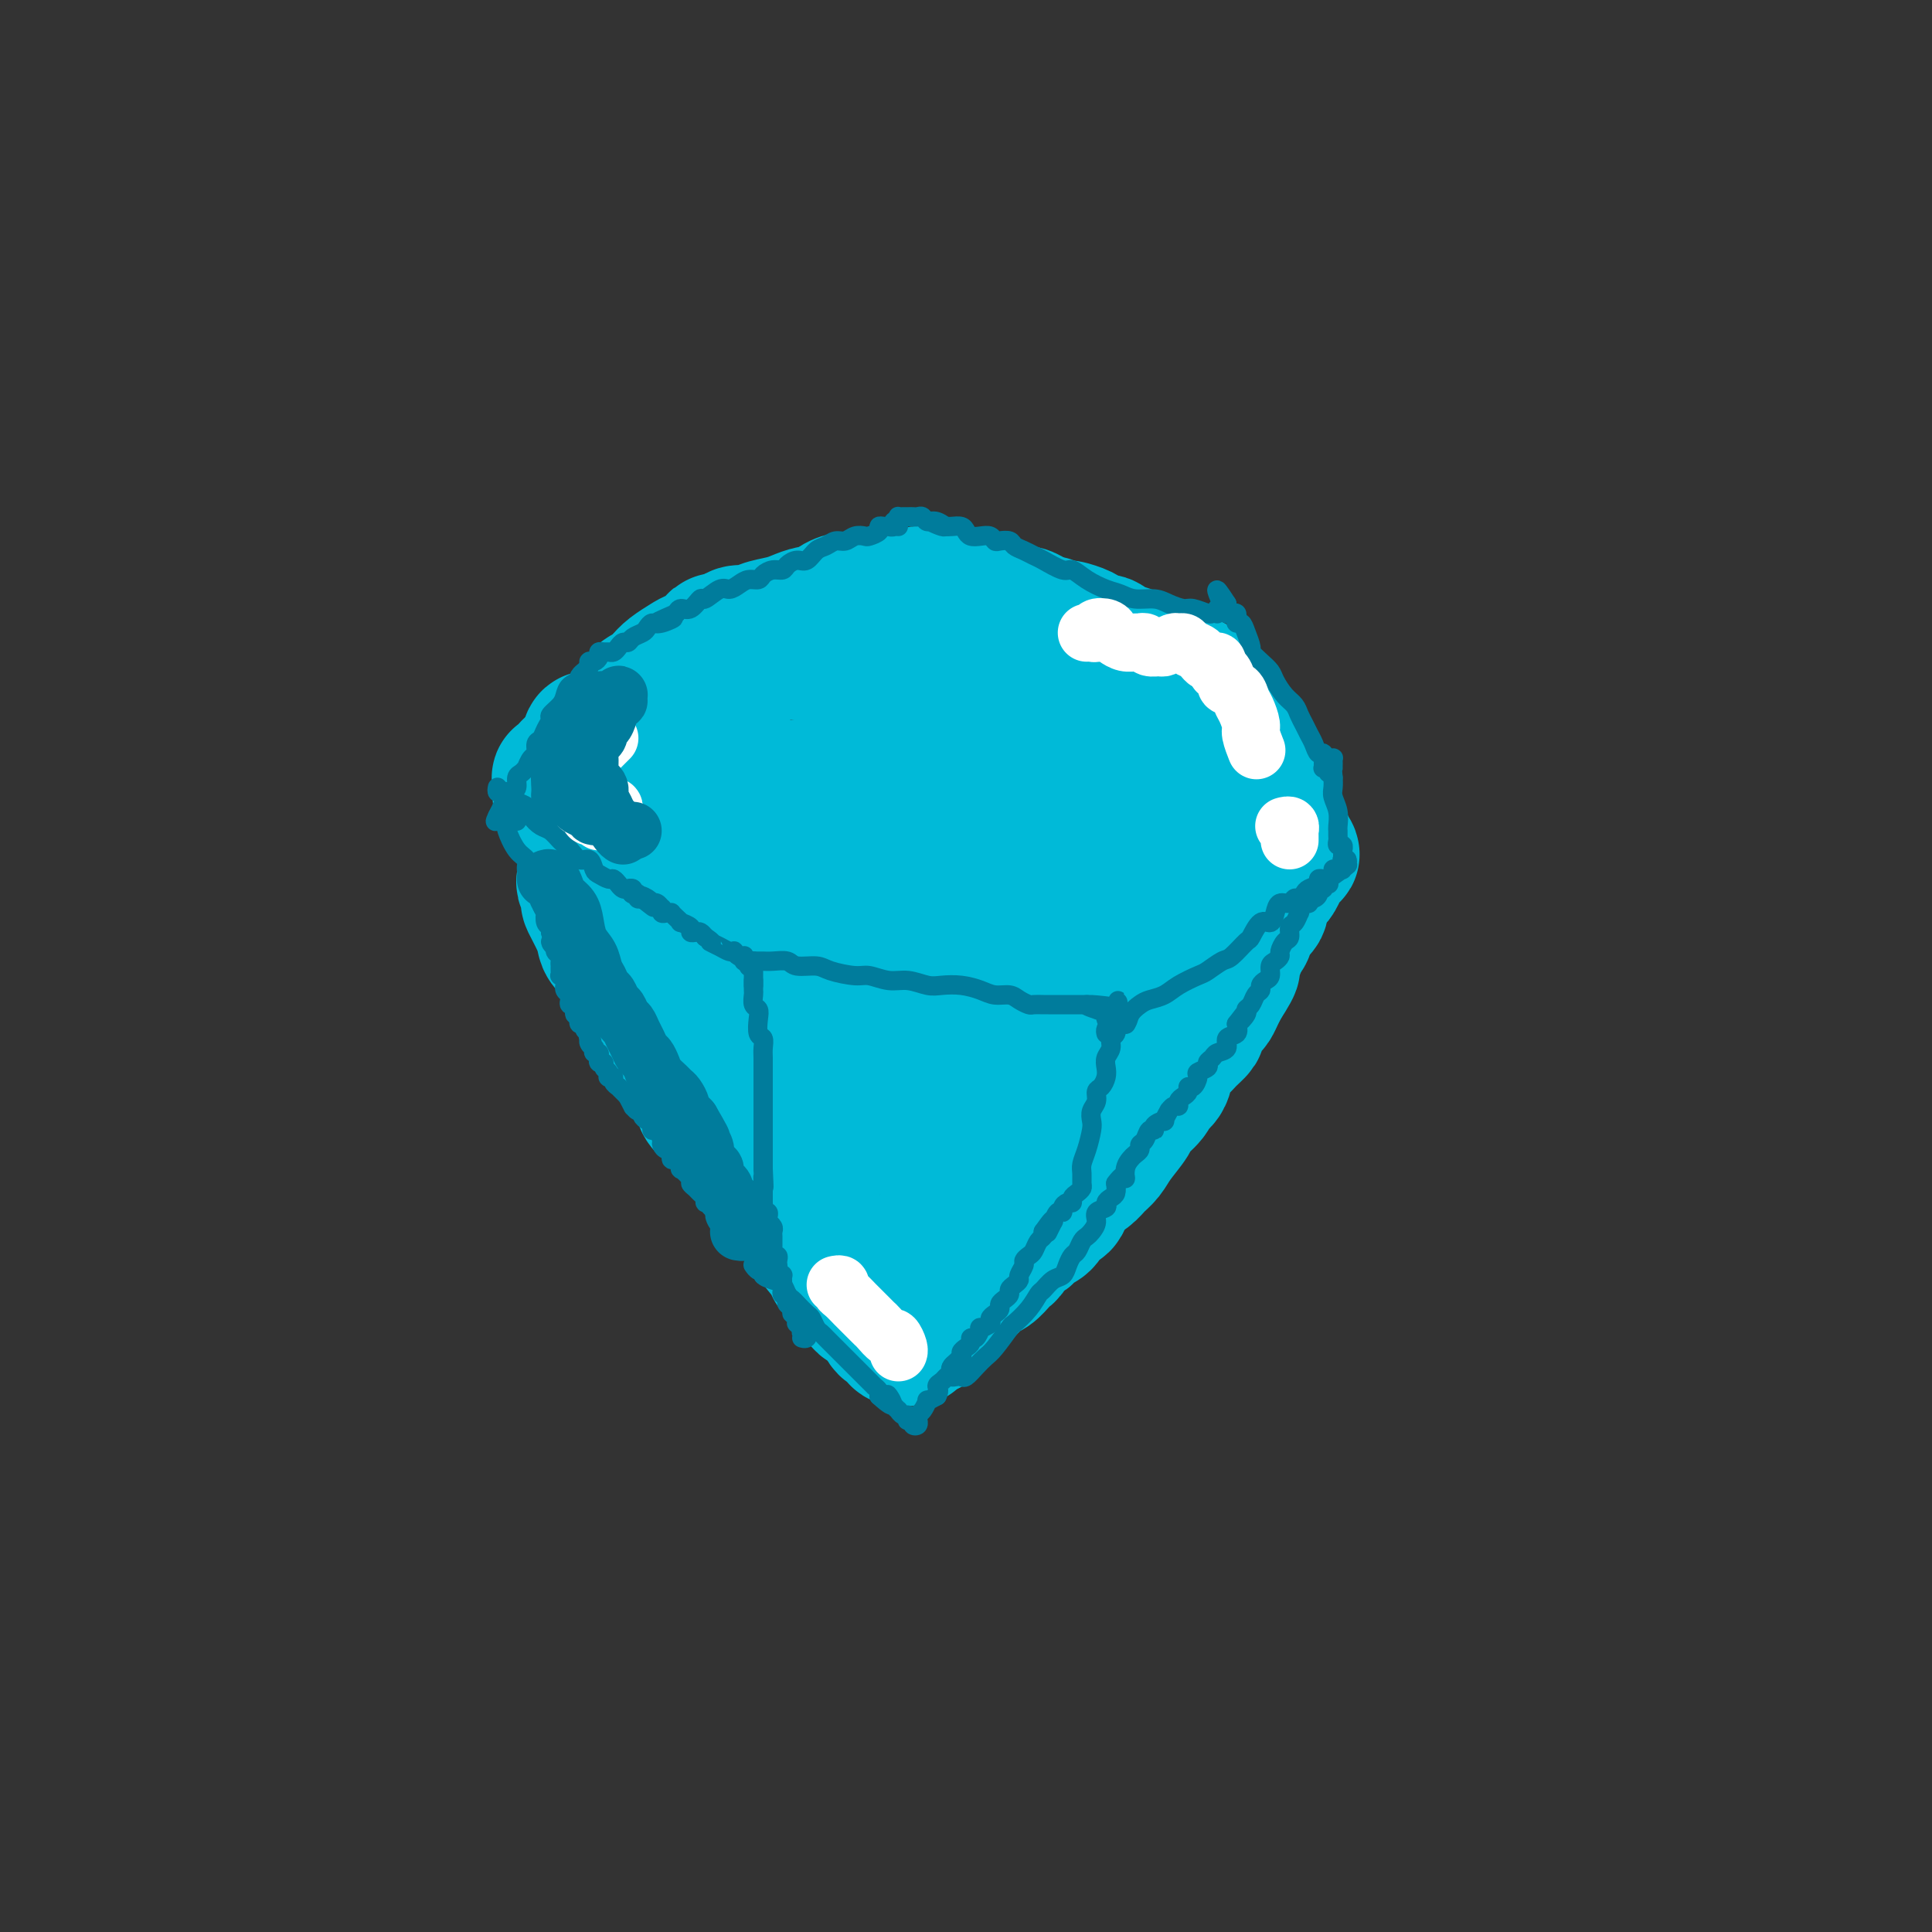 <svg viewBox='0 0 400 400' version='1.1' xmlns='http://www.w3.org/2000/svg' xmlns:xlink='http://www.w3.org/1999/xlink'><rect x="0" y="0" width="400" height="400" fill="#333333" stroke="none"/><g fill='none' stroke='#00BAD8' stroke-width='12' stroke-linecap='round' stroke-linejoin='round'><path d='M141,141c0.296,0.017 0.592,0.033 1,0c0.408,-0.033 0.927,-0.117 1,0c0.073,0.117 -0.301,0.435 0,0c0.301,-0.435 1.278,-1.622 2,-2c0.722,-0.378 1.188,0.052 2,0c0.812,-0.052 1.969,-0.588 3,-1c1.031,-0.412 1.937,-0.702 3,-1c1.063,-0.298 2.283,-0.606 3,-1c0.717,-0.394 0.929,-0.876 2,-1c1.071,-0.124 3.000,0.110 4,0c1.000,-0.110 1.071,-0.565 2,-1c0.929,-0.435 2.714,-0.848 4,-1c1.286,-0.152 2.072,-0.041 3,0c0.928,0.041 1.999,0.011 3,0c1.001,-0.011 1.933,-0.003 3,0c1.067,0.003 2.268,0.001 3,0c0.732,-0.001 0.996,-0.000 2,0c1.004,0.000 2.748,0.000 4,0c1.252,-0.000 2.012,-0.000 3,0c0.988,0.000 2.204,0.000 3,0c0.796,-0.000 1.170,-0.000 2,0c0.830,0.000 2.114,0.000 3,0c0.886,-0.000 1.373,-0.001 2,0c0.627,0.001 1.393,0.003 2,0c0.607,-0.003 1.056,-0.011 2,0c0.944,0.011 2.385,0.041 3,0c0.615,-0.041 0.405,-0.152 1,0c0.595,0.152 1.994,0.566 3,1c1.006,0.434 1.617,0.886 2,1c0.383,0.114 0.538,-0.110 1,0c0.462,0.110 1.231,0.555 2,1'/><path d='M215,136c7.527,0.400 2.844,-0.099 1,0c-1.844,0.099 -0.848,0.796 0,1c0.848,0.204 1.547,-0.085 2,0c0.453,0.085 0.660,0.544 1,1c0.340,0.456 0.813,0.910 1,1c0.187,0.090 0.089,-0.183 0,0c-0.089,0.183 -0.167,0.822 0,1c0.167,0.178 0.580,-0.106 1,0c0.420,0.106 0.846,0.603 1,1c0.154,0.397 0.035,0.694 0,1c-0.035,0.306 0.013,0.621 0,1c-0.013,0.379 -0.087,0.823 0,1c0.087,0.177 0.335,0.089 0,0c-0.335,-0.089 -1.252,-0.179 -2,0c-0.748,0.179 -1.326,0.626 -2,1c-0.674,0.374 -1.445,0.675 -2,1c-0.555,0.325 -0.895,0.676 -2,1c-1.105,0.324 -2.975,0.623 -4,1c-1.025,0.377 -1.205,0.833 -2,1c-0.795,0.167 -2.205,0.046 -3,0c-0.795,-0.046 -0.974,-0.016 -2,0c-1.026,0.016 -2.898,0.018 -4,0c-1.102,-0.018 -1.435,-0.056 -2,0c-0.565,0.056 -1.364,0.207 -2,0c-0.636,-0.207 -1.111,-0.772 -2,-1c-0.889,-0.228 -2.192,-0.117 -3,0c-0.808,0.117 -1.123,0.241 -2,0c-0.877,-0.241 -2.318,-0.848 -3,-1c-0.682,-0.152 -0.607,0.151 -1,0c-0.393,-0.151 -1.255,-0.758 -2,-1c-0.745,-0.242 -1.372,-0.121 -2,0'/><path d='M180,146c-4.230,-0.399 -2.304,0.103 -2,0c0.304,-0.103 -1.013,-0.811 -2,-1c-0.987,-0.189 -1.644,0.142 -2,0c-0.356,-0.142 -0.413,-0.756 -1,-1c-0.587,-0.244 -1.705,-0.118 -2,0c-0.295,0.118 0.233,0.228 0,0c-0.233,-0.228 -1.228,-0.793 -2,-1c-0.772,-0.207 -1.320,-0.055 -2,0c-0.680,0.055 -1.492,0.015 -2,0c-0.508,-0.015 -0.714,-0.004 -1,0c-0.286,0.004 -0.654,0.002 -1,0c-0.346,-0.002 -0.670,-0.004 -1,0c-0.330,0.004 -0.665,0.015 -1,0c-0.335,-0.015 -0.668,-0.057 -1,0c-0.332,0.057 -0.663,0.211 -1,0c-0.337,-0.211 -0.682,-0.789 -1,-1c-0.318,-0.211 -0.611,-0.057 -1,0c-0.389,0.057 -0.874,0.015 -1,0c-0.126,-0.015 0.107,-0.004 0,0c-0.107,0.004 -0.553,0.001 -1,0c-0.447,-0.001 -0.893,-0.001 -1,0c-0.107,0.001 0.125,0.004 0,0c-0.125,-0.004 -0.607,-0.015 -1,0c-0.393,0.015 -0.697,0.057 -1,0c-0.303,-0.057 -0.605,-0.212 -1,0c-0.395,0.212 -0.884,0.793 -1,1c-0.116,0.207 0.140,0.042 0,0c-0.140,-0.042 -0.677,0.040 -1,0c-0.323,-0.040 -0.433,-0.203 -1,0c-0.567,0.203 -1.591,0.772 -2,1c-0.409,0.228 -0.205,0.114 0,0'/><path d='M146,144c-1.785,0.305 -1.248,0.068 -1,0c0.248,-0.068 0.206,0.033 0,0c-0.206,-0.033 -0.576,-0.201 -1,0c-0.424,0.201 -0.902,0.772 -1,1c-0.098,0.228 0.184,0.114 0,0c-0.184,-0.114 -0.833,-0.226 -1,0c-0.167,0.226 0.147,0.792 0,1c-0.147,0.208 -0.756,0.060 -1,0c-0.244,-0.060 -0.122,-0.030 0,0'/></g>
<g fill='none' stroke='#00BAD8' stroke-width='28' stroke-linecap='round' stroke-linejoin='round'><path d='M141,150c0.295,-0.013 0.589,-0.025 1,0c0.411,0.025 0.938,0.089 1,0c0.062,-0.089 -0.343,-0.330 0,0c0.343,0.330 1.433,1.232 2,2c0.567,0.768 0.611,1.403 1,2c0.389,0.597 1.123,1.158 2,2c0.877,0.842 1.897,1.967 3,3c1.103,1.033 2.289,1.976 3,3c0.711,1.024 0.947,2.131 2,3c1.053,0.869 2.924,1.500 4,2c1.076,0.500 1.357,0.870 2,1c0.643,0.130 1.649,0.021 3,0c1.351,-0.021 3.048,0.047 4,0c0.952,-0.047 1.158,-0.209 2,0c0.842,0.209 2.321,0.788 4,1c1.679,0.212 3.557,0.057 5,0c1.443,-0.057 2.449,-0.015 4,0c1.551,0.015 3.646,0.005 6,0c2.354,-0.005 4.967,-0.004 7,0c2.033,0.004 3.488,0.012 5,0c1.512,-0.012 3.083,-0.044 5,0c1.917,0.044 4.182,0.166 6,0c1.818,-0.166 3.189,-0.618 5,-1c1.811,-0.382 4.063,-0.694 6,-1c1.937,-0.306 3.558,-0.606 5,-1c1.442,-0.394 2.704,-0.883 4,-1c1.296,-0.117 2.626,0.137 4,0c1.374,-0.137 2.791,-0.666 4,-1c1.209,-0.334 2.210,-0.475 3,-1c0.790,-0.525 1.369,-1.436 2,-2c0.631,-0.564 1.316,-0.782 2,-1'/><path d='M248,160c5.822,-1.542 2.878,-0.896 2,-1c-0.878,-0.104 0.312,-0.959 1,-2c0.688,-1.041 0.875,-2.270 1,-3c0.125,-0.730 0.189,-0.962 0,-2c-0.189,-1.038 -0.631,-2.883 -1,-4c-0.369,-1.117 -0.665,-1.506 -1,-2c-0.335,-0.494 -0.710,-1.093 -2,-2c-1.290,-0.907 -3.496,-2.122 -5,-3c-1.504,-0.878 -2.305,-1.420 -4,-2c-1.695,-0.580 -4.284,-1.197 -6,-2c-1.716,-0.803 -2.561,-1.792 -4,-2c-1.439,-0.208 -3.473,0.366 -5,0c-1.527,-0.366 -2.545,-1.671 -4,-2c-1.455,-0.329 -3.345,0.319 -5,0c-1.655,-0.319 -3.075,-1.605 -5,-2c-1.925,-0.395 -4.356,0.102 -6,0c-1.644,-0.102 -2.500,-0.802 -4,-1c-1.500,-0.198 -3.643,0.105 -5,0c-1.357,-0.105 -1.927,-0.617 -3,-1c-1.073,-0.383 -2.650,-0.638 -4,-1c-1.350,-0.362 -2.472,-0.830 -4,-1c-1.528,-0.170 -3.462,-0.043 -5,0c-1.538,0.043 -2.679,0.000 -4,0c-1.321,-0.000 -2.823,0.041 -4,0c-1.177,-0.041 -2.029,-0.165 -3,0c-0.971,0.165 -2.060,0.618 -3,1c-0.940,0.382 -1.730,0.694 -3,1c-1.270,0.306 -3.021,0.608 -4,1c-0.979,0.392 -1.187,0.875 -2,1c-0.813,0.125 -2.232,-0.107 -3,0c-0.768,0.107 -0.884,0.554 -1,1'/><path d='M152,132c-5.552,0.892 -3.431,0.623 -3,1c0.431,0.377 -0.829,1.399 -2,2c-1.171,0.601 -2.253,0.781 -3,1c-0.747,0.219 -1.160,0.477 -2,1c-0.840,0.523 -2.109,1.310 -3,2c-0.891,0.690 -1.404,1.284 -2,2c-0.596,0.716 -1.274,1.554 -2,2c-0.726,0.446 -1.501,0.500 -2,1c-0.499,0.500 -0.722,1.448 -1,2c-0.278,0.552 -0.610,0.709 -1,1c-0.390,0.291 -0.836,0.714 -1,1c-0.164,0.286 -0.045,0.433 0,1c0.045,0.567 0.015,1.553 0,2c-0.015,0.447 -0.016,0.356 0,1c0.016,0.644 0.049,2.023 0,3c-0.049,0.977 -0.179,1.552 0,2c0.179,0.448 0.669,0.769 1,1c0.331,0.231 0.504,0.373 1,1c0.496,0.627 1.315,1.741 2,2c0.685,0.259 1.235,-0.337 2,0c0.765,0.337 1.745,1.607 3,2c1.255,0.393 2.787,-0.091 4,0c1.213,0.091 2.108,0.756 3,1c0.892,0.244 1.780,0.066 3,0c1.220,-0.066 2.773,-0.022 4,0c1.227,0.022 2.127,0.020 3,0c0.873,-0.020 1.717,-0.058 3,0c1.283,0.058 3.004,0.211 4,0c0.996,-0.211 1.268,-0.788 2,-1c0.732,-0.212 1.923,-0.061 3,0c1.077,0.061 2.038,0.030 3,0'/><path d='M171,163c4.100,-0.382 1.849,-0.838 2,-1c0.151,-0.162 2.704,-0.029 4,0c1.296,0.029 1.336,-0.045 2,0c0.664,0.045 1.951,0.208 3,0c1.049,-0.208 1.859,-0.788 3,-1c1.141,-0.212 2.612,-0.057 4,0c1.388,0.057 2.692,0.015 4,0c1.308,-0.015 2.619,-0.004 4,0c1.381,0.004 2.830,0.001 4,0c1.170,-0.001 2.059,-0.000 3,0c0.941,0.000 1.932,0.000 3,0c1.068,-0.000 2.211,-0.000 3,0c0.789,0.000 1.222,0.000 2,0c0.778,-0.000 1.899,-0.000 3,0c1.101,0.000 2.183,0.001 3,0c0.817,-0.001 1.371,-0.004 2,0c0.629,0.004 1.334,0.015 2,0c0.666,-0.015 1.293,-0.056 2,0c0.707,0.056 1.496,0.207 2,0c0.504,-0.207 0.725,-0.774 1,-1c0.275,-0.226 0.606,-0.110 1,0c0.394,0.110 0.851,0.215 1,0c0.149,-0.215 -0.009,-0.748 0,-1c0.009,-0.252 0.184,-0.222 0,0c-0.184,0.222 -0.729,0.638 -1,1c-0.271,0.362 -0.269,0.672 0,1c0.269,0.328 0.804,0.676 1,1c0.196,0.324 0.053,0.626 0,1c-0.053,0.374 -0.015,0.821 0,1c0.015,0.179 0.008,0.089 0,0'/><path d='M160,135c-0.679,0.300 -1.358,0.599 -2,1c-0.642,0.401 -1.245,0.903 -2,1c-0.755,0.097 -1.660,-0.211 -2,0c-0.340,0.211 -0.113,0.940 0,1c0.113,0.060 0.112,-0.551 0,-1c-0.112,-0.449 -0.335,-0.736 0,-1c0.335,-0.264 1.228,-0.505 2,-1c0.772,-0.495 1.423,-1.244 2,-2c0.577,-0.756 1.081,-1.520 2,-2c0.919,-0.480 2.252,-0.675 3,-1c0.748,-0.325 0.912,-0.781 2,-1c1.088,-0.219 3.100,-0.202 5,0c1.900,0.202 3.688,0.590 5,1c1.312,0.410 2.149,0.842 3,1c0.851,0.158 1.718,0.042 3,0c1.282,-0.042 2.981,-0.011 4,0c1.019,0.011 1.360,0.003 2,0c0.640,-0.003 1.580,-0.001 3,0c1.420,0.001 3.320,0.001 4,0c0.680,-0.001 0.141,-0.001 1,0c0.859,0.001 3.117,0.004 4,0c0.883,-0.004 0.393,-0.016 1,0c0.607,0.016 2.312,0.061 3,0c0.688,-0.061 0.358,-0.227 1,0c0.642,0.227 2.255,0.848 3,1c0.745,0.152 0.622,-0.166 1,0c0.378,0.166 1.256,0.815 2,1c0.744,0.185 1.354,-0.095 2,0c0.646,0.095 1.328,0.564 2,1c0.672,0.436 1.335,0.839 2,1c0.665,0.161 1.333,0.081 2,0'/><path d='M218,135c7.748,0.863 3.120,0.022 2,0c-1.120,-0.022 1.270,0.775 2,1c0.730,0.225 -0.200,-0.122 0,0c0.200,0.122 1.532,0.712 2,1c0.468,0.288 0.074,0.273 0,1c-0.074,0.727 0.172,2.196 0,3c-0.172,0.804 -0.764,0.944 -1,1c-0.236,0.056 -0.118,0.028 0,0'/><path d='M171,133c0.090,-0.022 0.181,-0.043 0,0c-0.181,0.043 -0.633,0.152 -1,0c-0.367,-0.152 -0.650,-0.565 -1,-1c-0.350,-0.435 -0.767,-0.893 -1,-1c-0.233,-0.107 -0.281,0.137 0,0c0.281,-0.137 0.893,-0.653 1,-1c0.107,-0.347 -0.291,-0.524 0,-1c0.291,-0.476 1.270,-1.252 2,-2c0.730,-0.748 1.210,-1.468 2,-2c0.790,-0.532 1.888,-0.875 3,-1c1.112,-0.125 2.237,-0.033 3,0c0.763,0.033 1.164,0.005 2,0c0.836,-0.005 2.107,0.013 3,0c0.893,-0.013 1.408,-0.057 2,0c0.592,0.057 1.261,0.215 2,0c0.739,-0.215 1.549,-0.804 2,-1c0.451,-0.196 0.543,0.000 1,0c0.457,-0.000 1.278,-0.197 2,0c0.722,0.197 1.344,0.788 2,1c0.656,0.212 1.344,0.047 2,0c0.656,-0.047 1.279,0.025 2,0c0.721,-0.025 1.540,-0.146 2,0c0.460,0.146 0.561,0.561 1,1c0.439,0.439 1.216,0.902 2,1c0.784,0.098 1.575,-0.171 2,0c0.425,0.171 0.484,0.781 1,1c0.516,0.219 1.489,0.048 2,0c0.511,-0.048 0.560,0.028 1,0c0.440,-0.028 1.272,-0.162 2,0c0.728,0.162 1.351,0.618 2,1c0.649,0.382 1.325,0.691 2,1'/><path d='M216,129c3.916,0.864 1.205,0.024 1,0c-0.205,-0.024 2.095,0.768 3,1c0.905,0.232 0.417,-0.098 1,0c0.583,0.098 2.239,0.622 3,1c0.761,0.378 0.627,0.608 1,1c0.373,0.392 1.255,0.945 2,1c0.745,0.055 1.355,-0.388 2,0c0.645,0.388 1.325,1.606 2,2c0.675,0.394 1.346,-0.035 2,0c0.654,0.035 1.292,0.535 2,1c0.708,0.465 1.485,0.895 2,1c0.515,0.105 0.768,-0.116 1,0c0.232,0.116 0.443,0.570 1,1c0.557,0.430 1.459,0.837 2,1c0.541,0.163 0.721,0.081 1,0c0.279,-0.081 0.656,-0.162 1,0c0.344,0.162 0.655,0.568 1,1c0.345,0.432 0.722,0.889 1,1c0.278,0.111 0.456,-0.125 1,0c0.544,0.125 1.455,0.610 2,1c0.545,0.390 0.723,0.686 1,1c0.277,0.314 0.653,0.646 1,1c0.347,0.354 0.667,0.728 1,1c0.333,0.272 0.681,0.440 1,1c0.319,0.560 0.611,1.512 1,2c0.389,0.488 0.875,0.511 1,1c0.125,0.489 -0.110,1.443 0,2c0.110,0.557 0.566,0.716 1,1c0.434,0.284 0.848,0.692 1,1c0.152,0.308 0.044,0.517 0,1c-0.044,0.483 -0.022,1.242 0,2'/><path d='M256,156c1.237,2.279 0.328,0.978 0,1c-0.328,0.022 -0.077,1.368 0,2c0.077,0.632 -0.022,0.549 0,1c0.022,0.451 0.164,1.434 0,2c-0.164,0.566 -0.633,0.715 -1,1c-0.367,0.285 -0.633,0.707 -1,1c-0.367,0.293 -0.837,0.456 -2,1c-1.163,0.544 -3.020,1.470 -4,2c-0.980,0.530 -1.083,0.663 -2,1c-0.917,0.337 -2.647,0.879 -4,1c-1.353,0.121 -2.329,-0.178 -3,0c-0.671,0.178 -1.037,0.832 -2,1c-0.963,0.168 -2.524,-0.150 -4,0c-1.476,0.150 -2.868,0.768 -4,1c-1.132,0.232 -2.006,0.077 -3,0c-0.994,-0.077 -2.110,-0.077 -3,0c-0.890,0.077 -1.553,0.231 -3,0c-1.447,-0.231 -3.677,-0.846 -5,-1c-1.323,-0.154 -1.739,0.155 -3,0c-1.261,-0.155 -3.365,-0.774 -5,-1c-1.635,-0.226 -2.799,-0.061 -4,0c-1.201,0.061 -2.437,0.017 -4,0c-1.563,-0.017 -3.453,-0.007 -5,0c-1.547,0.007 -2.750,0.012 -4,0c-1.250,-0.012 -2.545,-0.042 -4,0c-1.455,0.042 -3.069,0.156 -4,0c-0.931,-0.156 -1.181,-0.580 -2,-1c-0.819,-0.420 -2.209,-0.834 -3,-1c-0.791,-0.166 -0.982,-0.083 -2,0c-1.018,0.083 -2.862,0.167 -4,0c-1.138,-0.167 -1.569,-0.583 -2,-1'/><path d='M169,166c-9.844,-1.012 -4.455,-1.042 -3,-1c1.455,0.042 -1.023,0.155 -2,0c-0.977,-0.155 -0.454,-0.577 -1,-1c-0.546,-0.423 -2.161,-0.848 -3,-1c-0.839,-0.152 -0.901,-0.030 -1,0c-0.099,0.030 -0.234,-0.031 -1,0c-0.766,0.031 -2.164,0.153 -3,0c-0.836,-0.153 -1.110,-0.580 -2,-1c-0.890,-0.420 -2.397,-0.834 -3,-1c-0.603,-0.166 -0.301,-0.083 0,0'/><path d='M123,153c-0.431,-0.128 -0.863,-0.257 -1,0c-0.137,0.257 0.020,0.899 0,1c-0.020,0.101 -0.215,-0.339 0,0c0.215,0.339 0.842,1.456 1,2c0.158,0.544 -0.154,0.516 0,1c0.154,0.484 0.773,1.480 1,2c0.227,0.520 0.064,0.565 0,1c-0.064,0.435 -0.027,1.261 0,2c0.027,0.739 0.045,1.391 0,2c-0.045,0.609 -0.153,1.174 0,2c0.153,0.826 0.566,1.911 1,3c0.434,1.089 0.890,2.181 1,3c0.110,0.819 -0.125,1.364 0,2c0.125,0.636 0.611,1.363 1,2c0.389,0.637 0.682,1.183 1,2c0.318,0.817 0.663,1.903 1,3c0.337,1.097 0.668,2.203 1,3c0.332,0.797 0.666,1.284 1,2c0.334,0.716 0.670,1.662 1,3c0.330,1.338 0.656,3.069 1,4c0.344,0.931 0.707,1.064 1,2c0.293,0.936 0.516,2.677 1,4c0.484,1.323 1.228,2.227 2,3c0.772,0.773 1.573,1.413 2,2c0.427,0.587 0.481,1.119 1,2c0.519,0.881 1.504,2.109 2,3c0.496,0.891 0.503,1.443 1,2c0.497,0.557 1.484,1.118 2,2c0.516,0.882 0.562,2.084 1,3c0.438,0.916 1.268,1.548 2,2c0.732,0.452 1.366,0.726 2,1'/><path d='M150,219c2.511,3.737 1.289,3.081 1,3c-0.289,-0.081 0.356,0.415 1,1c0.644,0.585 1.288,1.259 2,2c0.712,0.741 1.491,1.550 2,2c0.509,0.450 0.749,0.540 1,1c0.251,0.460 0.514,1.288 1,2c0.486,0.712 1.196,1.308 2,2c0.804,0.692 1.703,1.481 2,2c0.297,0.519 -0.006,0.768 0,1c0.006,0.232 0.321,0.447 1,1c0.679,0.553 1.721,1.443 2,2c0.279,0.557 -0.205,0.779 0,1c0.205,0.221 1.101,0.440 2,1c0.899,0.560 1.803,1.459 2,2c0.197,0.541 -0.312,0.723 0,1c0.312,0.277 1.446,0.648 2,1c0.554,0.352 0.529,0.686 1,1c0.471,0.314 1.438,0.610 2,1c0.562,0.390 0.718,0.874 1,1c0.282,0.126 0.691,-0.107 1,0c0.309,0.107 0.520,0.555 1,1c0.480,0.445 1.231,0.889 2,1c0.769,0.111 1.557,-0.111 2,0c0.443,0.111 0.541,0.555 1,1c0.459,0.445 1.277,0.890 2,1c0.723,0.110 1.349,-0.114 2,0c0.651,0.114 1.326,0.566 2,1c0.674,0.434 1.346,0.848 2,1c0.654,0.152 1.292,0.041 2,0c0.708,-0.041 1.488,-0.012 2,0c0.512,0.012 0.756,0.006 1,0'/><path d='M195,253c4.070,1.392 2.245,0.373 2,0c-0.245,-0.373 1.089,-0.100 2,0c0.911,0.100 1.397,0.028 2,0c0.603,-0.028 1.321,-0.010 2,0c0.679,0.010 1.319,0.013 2,0c0.681,-0.013 1.403,-0.040 2,0c0.597,0.040 1.070,0.148 2,0c0.930,-0.148 2.318,-0.553 3,-1c0.682,-0.447 0.657,-0.935 1,-1c0.343,-0.065 1.054,0.292 2,0c0.946,-0.292 2.126,-1.233 3,-2c0.874,-0.767 1.442,-1.360 2,-2c0.558,-0.640 1.107,-1.328 2,-2c0.893,-0.672 2.131,-1.329 3,-2c0.869,-0.671 1.368,-1.358 2,-2c0.632,-0.642 1.395,-1.239 2,-2c0.605,-0.761 1.050,-1.685 2,-3c0.950,-1.315 2.405,-3.022 3,-4c0.595,-0.978 0.330,-1.228 1,-2c0.670,-0.772 2.277,-2.065 3,-3c0.723,-0.935 0.563,-1.510 1,-2c0.437,-0.490 1.470,-0.895 2,-2c0.530,-1.105 0.557,-2.910 1,-4c0.443,-1.090 1.302,-1.466 2,-2c0.698,-0.534 1.234,-1.227 2,-2c0.766,-0.773 1.763,-1.624 2,-2c0.237,-0.376 -0.287,-0.275 0,-1c0.287,-0.725 1.386,-2.277 2,-3c0.614,-0.723 0.742,-0.618 1,-1c0.258,-0.382 0.645,-1.252 1,-2c0.355,-0.748 0.677,-1.374 1,-2'/><path d='M253,204c3.892,-5.994 1.621,-3.480 1,-3c-0.621,0.480 0.407,-1.075 1,-2c0.593,-0.925 0.751,-1.220 1,-2c0.249,-0.780 0.588,-2.044 1,-3c0.412,-0.956 0.895,-1.603 1,-2c0.105,-0.397 -0.168,-0.543 0,-1c0.168,-0.457 0.777,-1.225 1,-2c0.223,-0.775 0.060,-1.558 0,-2c-0.060,-0.442 -0.016,-0.542 0,-1c0.016,-0.458 0.004,-1.274 0,-2c-0.004,-0.726 -0.001,-1.363 0,-2c0.001,-0.637 0.000,-1.274 0,-2c-0.000,-0.726 -0.000,-1.543 0,-2c0.000,-0.457 0.000,-0.556 0,-1c-0.000,-0.444 -0.000,-1.232 0,-2c0.000,-0.768 0.000,-1.516 0,-2c-0.000,-0.484 -0.000,-0.703 0,-1c0.000,-0.297 0.000,-0.671 0,-1c-0.000,-0.329 -0.000,-0.614 0,-1c0.000,-0.386 0.001,-0.874 0,-1c-0.001,-0.126 -0.004,0.109 0,0c0.004,-0.109 0.015,-0.561 0,-1c-0.015,-0.439 -0.057,-0.864 0,-1c0.057,-0.136 0.213,0.018 0,0c-0.213,-0.018 -0.795,-0.209 -1,0c-0.205,0.209 -0.034,0.819 0,1c0.034,0.181 -0.068,-0.067 0,0c0.068,0.067 0.305,0.448 0,1c-0.305,0.552 -1.153,1.276 -2,2'/><path d='M256,171c-0.435,0.899 -0.021,1.146 0,2c0.021,0.854 -0.349,2.315 -1,4c-0.651,1.685 -1.581,3.594 -2,5c-0.419,1.406 -0.327,2.309 -1,4c-0.673,1.691 -2.112,4.168 -3,6c-0.888,1.832 -1.224,3.018 -2,4c-0.776,0.982 -1.991,1.760 -3,3c-1.009,1.240 -1.811,2.941 -3,5c-1.189,2.059 -2.765,4.476 -4,6c-1.235,1.524 -2.129,2.157 -3,3c-0.871,0.843 -1.717,1.897 -3,3c-1.283,1.103 -3.001,2.256 -4,3c-0.999,0.744 -1.278,1.081 -2,2c-0.722,0.919 -1.887,2.421 -3,4c-1.113,1.579 -2.173,3.235 -3,4c-0.827,0.765 -1.421,0.640 -2,1c-0.579,0.360 -1.144,1.206 -2,2c-0.856,0.794 -2.003,1.535 -3,2c-0.997,0.465 -1.844,0.655 -3,1c-1.156,0.345 -2.620,0.847 -4,1c-1.380,0.153 -2.677,-0.042 -4,0c-1.323,0.042 -2.671,0.320 -4,0c-1.329,-0.320 -2.639,-1.239 -4,-2c-1.361,-0.761 -2.772,-1.362 -4,-2c-1.228,-0.638 -2.271,-1.311 -3,-2c-0.729,-0.689 -1.143,-1.394 -2,-3c-0.857,-1.606 -2.158,-4.113 -3,-6c-0.842,-1.887 -1.226,-3.155 -2,-5c-0.774,-1.845 -1.939,-4.266 -3,-6c-1.061,-1.734 -2.017,-2.781 -3,-4c-0.983,-1.219 -1.991,-2.609 -3,-4'/><path d='M170,202c-2.906,-4.794 -2.172,-2.778 -3,-3c-0.828,-0.222 -3.220,-2.682 -5,-5c-1.780,-2.318 -2.949,-4.496 -4,-6c-1.051,-1.504 -1.984,-2.335 -3,-4c-1.016,-1.665 -2.114,-4.163 -3,-6c-0.886,-1.837 -1.558,-3.013 -2,-4c-0.442,-0.987 -0.654,-1.786 -1,-3c-0.346,-1.214 -0.828,-2.845 -1,-4c-0.172,-1.155 -0.036,-1.836 0,-2c0.036,-0.164 -0.029,0.187 0,0c0.029,-0.187 0.154,-0.913 0,-1c-0.154,-0.087 -0.585,0.464 -1,1c-0.415,0.536 -0.813,1.056 -1,2c-0.187,0.944 -0.164,2.313 0,4c0.164,1.687 0.469,3.692 1,6c0.531,2.308 1.289,4.920 2,7c0.711,2.080 1.376,3.628 3,6c1.624,2.372 4.208,5.570 6,8c1.792,2.430 2.791,4.094 5,6c2.209,1.906 5.627,4.055 8,6c2.373,1.945 3.701,3.686 6,5c2.299,1.314 5.568,2.200 8,3c2.432,0.800 4.027,1.514 6,2c1.973,0.486 4.323,0.743 6,1c1.677,0.257 2.681,0.515 4,0c1.319,-0.515 2.953,-1.804 4,-3c1.047,-1.196 1.507,-2.300 2,-4c0.493,-1.700 1.017,-3.996 1,-6c-0.017,-2.004 -0.576,-3.715 -1,-6c-0.424,-2.285 -0.712,-5.142 -1,-8'/><path d='M206,194c-0.304,-4.221 -0.565,-4.772 -1,-7c-0.435,-2.228 -1.045,-6.133 -1,-9c0.045,-2.867 0.743,-4.695 1,-6c0.257,-1.305 0.071,-2.086 0,-3c-0.071,-0.914 -0.028,-1.962 0,-2c0.028,-0.038 0.040,0.935 0,2c-0.040,1.065 -0.132,2.223 0,5c0.132,2.777 0.488,7.172 0,12c-0.488,4.828 -1.821,10.089 -3,14c-1.179,3.911 -2.204,6.473 -3,9c-0.796,2.527 -1.362,5.021 -2,7c-0.638,1.979 -1.348,3.445 -3,3c-1.652,-0.445 -4.247,-2.800 -6,-5c-1.753,-2.200 -2.665,-4.246 -4,-8c-1.335,-3.754 -3.092,-9.218 -4,-13c-0.908,-3.782 -0.967,-5.884 -1,-9c-0.033,-3.116 -0.041,-7.248 0,-10c0.041,-2.752 0.130,-4.126 1,-5c0.870,-0.874 2.520,-1.249 4,-1c1.480,0.249 2.789,1.123 4,3c1.211,1.877 2.325,4.759 3,7c0.675,2.241 0.910,3.843 1,6c0.090,2.157 0.034,4.869 0,7c-0.034,2.131 -0.044,3.682 0,5c0.044,1.318 0.144,2.402 0,3c-0.144,0.598 -0.531,0.711 -1,0c-0.469,-0.711 -1.021,-2.246 -2,-4c-0.979,-1.754 -2.386,-3.728 -3,-6c-0.614,-2.272 -0.434,-4.842 0,-7c0.434,-2.158 1.124,-3.902 2,-5c0.876,-1.098 1.938,-1.549 3,-2'/><path d='M191,175c1.709,-2.135 3.483,-0.474 6,1c2.517,1.474 5.777,2.759 8,4c2.223,1.241 3.411,2.438 5,4c1.589,1.562 3.581,3.490 5,5c1.419,1.510 2.264,2.603 3,3c0.736,0.397 1.362,0.100 2,0c0.638,-0.100 1.289,-0.002 2,-1c0.711,-0.998 1.484,-3.091 2,-5c0.516,-1.909 0.775,-3.636 1,-5c0.225,-1.364 0.416,-2.367 1,-4c0.584,-1.633 1.561,-3.895 2,-5c0.439,-1.105 0.340,-1.052 1,-1c0.660,0.052 2.077,0.104 3,1c0.923,0.896 1.350,2.638 2,5c0.650,2.362 1.522,5.345 2,8c0.478,2.655 0.564,4.982 0,7c-0.564,2.018 -1.776,3.729 -3,5c-1.224,1.271 -2.460,2.104 -4,2c-1.540,-0.104 -3.385,-1.146 -5,-2c-1.615,-0.854 -2.999,-1.522 -4,-3c-1.001,-1.478 -1.619,-3.767 -2,-5c-0.381,-1.233 -0.526,-1.412 0,-2c0.526,-0.588 1.724,-1.586 3,-2c1.276,-0.414 2.629,-0.244 4,0c1.371,0.244 2.760,0.563 4,1c1.240,0.437 2.332,0.994 3,1c0.668,0.006 0.910,-0.537 1,-1c0.090,-0.463 0.026,-0.847 0,-1c-0.026,-0.153 -0.013,-0.077 0,0'/><path d='M234,148c0.471,0.002 0.941,0.004 1,0c0.059,-0.004 -0.295,-0.013 0,0c0.295,0.013 1.237,0.049 2,0c0.763,-0.049 1.345,-0.182 2,0c0.655,0.182 1.383,0.679 2,1c0.617,0.321 1.124,0.467 2,1c0.876,0.533 2.122,1.452 3,2c0.878,0.548 1.387,0.723 2,1c0.613,0.277 1.330,0.656 2,1c0.670,0.344 1.293,0.655 2,1c0.707,0.345 1.499,0.726 2,1c0.501,0.274 0.712,0.440 1,1c0.288,0.560 0.652,1.512 1,2c0.348,0.488 0.681,0.512 1,1c0.319,0.488 0.624,1.440 1,2c0.376,0.560 0.821,0.728 1,1c0.179,0.272 0.090,0.646 0,1c-0.090,0.354 -0.183,0.686 0,1c0.183,0.314 0.641,0.609 1,1c0.359,0.391 0.617,0.878 1,1c0.383,0.122 0.890,-0.122 1,0c0.110,0.122 -0.177,0.609 0,1c0.177,0.391 0.817,0.687 1,1c0.183,0.313 -0.091,0.643 0,1c0.091,0.357 0.546,0.739 1,1c0.454,0.261 0.905,0.400 1,1c0.095,0.600 -0.167,1.662 0,2c0.167,0.338 0.762,-0.046 1,0c0.238,0.046 0.119,0.523 0,1'/><path d='M266,175c2.142,3.162 1.499,1.568 1,1c-0.499,-0.568 -0.852,-0.111 -1,0c-0.148,0.111 -0.091,-0.126 0,0c0.091,0.126 0.218,0.615 0,1c-0.218,0.385 -0.779,0.665 -1,1c-0.221,0.335 -0.100,0.724 0,1c0.100,0.276 0.180,0.440 0,1c-0.180,0.560 -0.621,1.515 -1,2c-0.379,0.485 -0.697,0.499 -1,1c-0.303,0.501 -0.592,1.490 -1,2c-0.408,0.510 -0.935,0.540 -1,1c-0.065,0.460 0.330,1.348 0,2c-0.330,0.652 -1.387,1.066 -2,2c-0.613,0.934 -0.783,2.387 -1,3c-0.217,0.613 -0.480,0.387 -1,1c-0.520,0.613 -1.295,2.065 -2,3c-0.705,0.935 -1.339,1.353 -2,2c-0.661,0.647 -1.350,1.524 -2,2c-0.650,0.476 -1.262,0.550 -2,1c-0.738,0.450 -1.601,1.276 -2,2c-0.399,0.724 -0.332,1.345 -1,2c-0.668,0.655 -2.070,1.344 -3,2c-0.930,0.656 -1.389,1.278 -2,2c-0.611,0.722 -1.375,1.544 -2,2c-0.625,0.456 -1.112,0.544 -2,1c-0.888,0.456 -2.176,1.278 -3,2c-0.824,0.722 -1.182,1.343 -2,2c-0.818,0.657 -2.096,1.351 -3,2c-0.904,0.649 -1.436,1.252 -2,2c-0.564,0.748 -1.161,1.642 -2,2c-0.839,0.358 -1.919,0.179 -3,0'/><path d='M222,223c-5.356,4.044 -2.244,1.156 -1,0c1.244,-1.156 0.622,-0.578 0,0'/><path d='M157,213c-0.034,0.459 -0.068,0.919 0,1c0.068,0.081 0.237,-0.215 0,0c-0.237,0.215 -0.879,0.941 -1,1c-0.121,0.059 0.278,-0.550 0,-1c-0.278,-0.450 -1.233,-0.742 -2,-1c-0.767,-0.258 -1.346,-0.482 -2,-1c-0.654,-0.518 -1.382,-1.331 -2,-2c-0.618,-0.669 -1.124,-1.194 -2,-2c-0.876,-0.806 -2.122,-1.891 -3,-3c-0.878,-1.109 -1.390,-2.240 -2,-3c-0.610,-0.760 -1.319,-1.148 -2,-2c-0.681,-0.852 -1.334,-2.168 -2,-3c-0.666,-0.832 -1.344,-1.182 -2,-2c-0.656,-0.818 -1.289,-2.106 -2,-3c-0.711,-0.894 -1.500,-1.394 -2,-2c-0.500,-0.606 -0.711,-1.317 -1,-2c-0.289,-0.683 -0.654,-1.337 -1,-2c-0.346,-0.663 -0.671,-1.333 -1,-2c-0.329,-0.667 -0.662,-1.330 -1,-2c-0.338,-0.670 -0.682,-1.346 -1,-2c-0.318,-0.654 -0.611,-1.285 -1,-2c-0.389,-0.715 -0.874,-1.515 -1,-2c-0.126,-0.485 0.106,-0.656 0,-1c-0.106,-0.344 -0.551,-0.860 -1,-1c-0.449,-0.140 -0.904,0.097 -1,0c-0.096,-0.097 0.166,-0.526 0,-1c-0.166,-0.474 -0.762,-0.993 -1,-1c-0.238,-0.007 -0.119,0.496 0,1'/><path d='M123,173c-3.179,-4.786 -0.125,-0.750 1,1c1.125,1.750 0.321,1.214 0,1c-0.321,-0.214 -0.161,-0.107 0,0'/><path d='M156,227c0.102,0.409 0.205,0.819 0,1c-0.205,0.181 -0.716,0.134 -1,0c-0.284,-0.134 -0.340,-0.355 -1,-1c-0.660,-0.645 -1.924,-1.713 -3,-3c-1.076,-1.287 -1.964,-2.793 -3,-4c-1.036,-1.207 -2.221,-2.115 -3,-3c-0.779,-0.885 -1.153,-1.748 -2,-3c-0.847,-1.252 -2.167,-2.892 -3,-4c-0.833,-1.108 -1.178,-1.685 -2,-3c-0.822,-1.315 -2.122,-3.367 -3,-5c-0.878,-1.633 -1.335,-2.846 -2,-4c-0.665,-1.154 -1.539,-2.248 -2,-3c-0.461,-0.752 -0.509,-1.160 -1,-2c-0.491,-0.840 -1.424,-2.112 -2,-3c-0.576,-0.888 -0.795,-1.393 -1,-2c-0.205,-0.607 -0.397,-1.317 -1,-2c-0.603,-0.683 -1.615,-1.340 -2,-2c-0.385,-0.660 -0.141,-1.324 0,-2c0.141,-0.676 0.179,-1.365 0,-2c-0.179,-0.635 -0.573,-1.217 -1,-2c-0.427,-0.783 -0.885,-1.768 -1,-2c-0.115,-0.232 0.113,0.289 0,0c-0.113,-0.289 -0.565,-1.387 -1,-2c-0.435,-0.613 -0.851,-0.742 -1,-1c-0.149,-0.258 -0.030,-0.646 0,-1c0.030,-0.354 -0.031,-0.673 0,-1c0.031,-0.327 0.152,-0.662 0,-1c-0.152,-0.338 -0.577,-0.678 -1,-1c-0.423,-0.322 -0.845,-0.625 -1,-1c-0.155,-0.375 -0.044,-0.821 0,-1c0.044,-0.179 0.022,-0.089 0,0'/><path d='M118,167c-3.050,-6.058 -0.674,-1.202 0,0c0.674,1.202 -0.355,-1.250 -1,-2c-0.645,-0.750 -0.905,0.202 -1,0c-0.095,-0.202 -0.025,-1.557 0,-2c0.025,-0.443 0.005,0.026 0,0c-0.005,-0.026 0.007,-0.545 0,-1c-0.007,-0.455 -0.031,-0.844 0,-1c0.031,-0.156 0.116,-0.080 0,0c-0.116,0.080 -0.433,0.162 0,0c0.433,-0.162 1.618,-0.569 2,-1c0.382,-0.431 -0.038,-0.885 0,-1c0.038,-0.115 0.535,0.110 1,0c0.465,-0.110 0.898,-0.554 1,-1c0.102,-0.446 -0.126,-0.893 0,-1c0.126,-0.107 0.606,0.126 1,0c0.394,-0.126 0.701,-0.611 1,-1c0.299,-0.389 0.591,-0.682 1,-1c0.409,-0.318 0.936,-0.663 1,-1c0.064,-0.337 -0.334,-0.668 0,-1c0.334,-0.332 1.399,-0.666 2,-1c0.601,-0.334 0.740,-0.666 1,-1c0.260,-0.334 0.643,-0.668 1,-1c0.357,-0.332 0.687,-0.663 1,-1c0.313,-0.337 0.609,-0.682 1,-1c0.391,-0.318 0.878,-0.611 1,-1c0.122,-0.389 -0.121,-0.874 0,-1c0.121,-0.126 0.606,0.107 1,0c0.394,-0.107 0.697,-0.553 1,-1'/><path d='M133,145c2.804,-2.884 1.314,-1.594 1,-1c-0.314,0.594 0.550,0.491 1,0c0.450,-0.491 0.488,-1.370 1,-2c0.512,-0.630 1.498,-1.010 2,-1c0.502,0.010 0.519,0.409 1,0c0.481,-0.409 1.424,-1.625 2,-2c0.576,-0.375 0.783,0.092 1,0c0.217,-0.092 0.443,-0.743 1,-1c0.557,-0.257 1.445,-0.122 2,0c0.555,0.122 0.779,0.230 1,0c0.221,-0.230 0.441,-0.797 1,-1c0.559,-0.203 1.457,-0.040 2,0c0.543,0.040 0.730,-0.042 1,0c0.270,0.042 0.622,0.207 1,0c0.378,-0.207 0.782,-0.788 1,0c0.218,0.788 0.251,2.943 0,4c-0.251,1.057 -0.786,1.016 -1,1c-0.214,-0.016 -0.107,-0.008 0,0'/><path d='M121,182c-0.109,0.369 -0.219,0.738 0,1c0.219,0.262 0.766,0.416 1,1c0.234,0.584 0.155,1.598 0,2c-0.155,0.402 -0.385,0.193 0,1c0.385,0.807 1.384,2.629 2,4c0.616,1.371 0.850,2.291 1,3c0.150,0.709 0.215,1.206 1,2c0.785,0.794 2.289,1.883 3,3c0.711,1.117 0.628,2.262 1,3c0.372,0.738 1.199,1.069 2,2c0.801,0.931 1.576,2.462 2,4c0.424,1.538 0.498,3.083 1,4c0.502,0.917 1.432,1.207 2,2c0.568,0.793 0.772,2.089 1,3c0.228,0.911 0.479,1.437 1,2c0.521,0.563 1.313,1.163 2,2c0.687,0.837 1.269,1.910 2,3c0.731,1.090 1.613,2.196 2,3c0.387,0.804 0.281,1.306 1,2c0.719,0.694 2.262,1.579 3,2c0.738,0.421 0.669,0.378 1,1c0.331,0.622 1.061,1.910 2,3c0.939,1.090 2.087,1.981 3,3c0.913,1.019 1.592,2.165 2,3c0.408,0.835 0.546,1.360 1,2c0.454,0.640 1.225,1.397 2,2c0.775,0.603 1.556,1.054 2,2c0.444,0.946 0.552,2.388 1,3c0.448,0.612 1.236,0.396 2,1c0.764,0.604 1.504,2.030 2,3c0.496,0.970 0.748,1.485 1,2'/><path d='M168,256c5.048,6.450 2.667,3.076 2,2c-0.667,-1.076 0.381,0.145 1,1c0.619,0.855 0.810,1.342 1,2c0.190,0.658 0.381,1.486 1,2c0.619,0.514 1.668,0.715 2,1c0.332,0.285 -0.052,0.653 0,1c0.052,0.347 0.539,0.671 1,1c0.461,0.329 0.897,0.662 1,1c0.103,0.338 -0.127,0.682 0,1c0.127,0.318 0.611,0.609 1,1c0.389,0.391 0.681,0.882 1,1c0.319,0.118 0.663,-0.136 1,0c0.337,0.136 0.668,0.662 1,1c0.332,0.338 0.667,0.487 1,1c0.333,0.513 0.664,1.390 1,2c0.336,0.610 0.678,0.952 1,1c0.322,0.048 0.625,-0.197 1,0c0.375,0.197 0.823,0.838 1,1c0.177,0.162 0.085,-0.153 0,0c-0.085,0.153 -0.162,0.774 0,1c0.162,0.226 0.564,0.057 1,0c0.436,-0.057 0.906,-0.001 1,0c0.094,0.001 -0.186,-0.051 0,0c0.186,0.051 0.840,0.207 1,0c0.160,-0.207 -0.174,-0.777 0,-1c0.174,-0.223 0.854,-0.098 1,0c0.146,0.098 -0.244,0.171 0,0c0.244,-0.171 1.122,-0.585 2,-1'/><path d='M192,275c1.124,-0.505 0.934,-0.768 1,-1c0.066,-0.232 0.388,-0.432 1,-1c0.612,-0.568 1.515,-1.504 2,-2c0.485,-0.496 0.552,-0.552 1,-1c0.448,-0.448 1.275,-1.290 2,-2c0.725,-0.710 1.346,-1.290 2,-2c0.654,-0.710 1.341,-1.551 2,-2c0.659,-0.449 1.289,-0.505 2,-1c0.711,-0.495 1.504,-1.428 2,-2c0.496,-0.572 0.697,-0.783 1,-1c0.303,-0.217 0.710,-0.440 1,-1c0.290,-0.560 0.463,-1.459 1,-2c0.537,-0.541 1.440,-0.726 2,-1c0.560,-0.274 0.779,-0.637 1,-1c0.221,-0.363 0.446,-0.726 1,-1c0.554,-0.274 1.439,-0.457 2,-1c0.561,-0.543 0.798,-1.445 1,-2c0.202,-0.555 0.369,-0.764 1,-1c0.631,-0.236 1.726,-0.500 2,-1c0.274,-0.500 -0.274,-1.236 0,-2c0.274,-0.764 1.369,-1.556 2,-2c0.631,-0.444 0.799,-0.542 1,-1c0.201,-0.458 0.434,-1.278 1,-2c0.566,-0.722 1.465,-1.348 2,-2c0.535,-0.652 0.707,-1.330 1,-2c0.293,-0.670 0.708,-1.330 1,-2c0.292,-0.670 0.462,-1.348 1,-2c0.538,-0.652 1.443,-1.278 2,-2c0.557,-0.722 0.765,-1.541 1,-2c0.235,-0.459 0.496,-0.560 1,-1c0.504,-0.440 1.252,-1.220 2,-2'/><path d='M235,227c2.213,-3.744 0.246,-2.105 0,-2c-0.246,0.105 1.229,-1.323 2,-2c0.771,-0.677 0.837,-0.604 1,-1c0.163,-0.396 0.424,-1.262 1,-2c0.576,-0.738 1.468,-1.349 2,-2c0.532,-0.651 0.706,-1.343 1,-2c0.294,-0.657 0.709,-1.279 1,-2c0.291,-0.721 0.459,-1.540 1,-2c0.541,-0.460 1.454,-0.561 2,-1c0.546,-0.439 0.723,-1.217 1,-2c0.277,-0.783 0.653,-1.571 1,-2c0.347,-0.429 0.665,-0.500 1,-1c0.335,-0.500 0.686,-1.430 1,-2c0.314,-0.570 0.591,-0.782 1,-1c0.409,-0.218 0.949,-0.443 1,-1c0.051,-0.557 -0.389,-1.445 0,-2c0.389,-0.555 1.607,-0.775 2,-1c0.393,-0.225 -0.038,-0.454 0,-1c0.038,-0.546 0.546,-1.411 1,-2c0.454,-0.589 0.854,-0.904 1,-1c0.146,-0.096 0.039,0.026 0,0c-0.039,-0.026 -0.011,-0.199 0,0c0.011,0.199 0.003,0.771 0,1c-0.003,0.229 -0.002,0.114 0,0'/></g>
<g fill='none' stroke='#007C9C' stroke-width='4' stroke-linecap='round' stroke-linejoin='round'><path d='M103,163c-0.081,0.415 -0.161,0.829 0,1c0.161,0.171 0.565,0.097 1,0c0.435,-0.097 0.903,-0.219 1,0c0.097,0.219 -0.177,0.779 0,1c0.177,0.221 0.806,0.103 1,0c0.194,-0.103 -0.047,-0.192 0,0c0.047,0.192 0.383,0.667 1,1c0.617,0.333 1.516,0.526 2,1c0.484,0.474 0.552,1.229 1,2c0.448,0.771 1.274,1.560 2,2c0.726,0.440 1.350,0.533 2,1c0.650,0.467 1.326,1.309 2,2c0.674,0.691 1.345,1.231 2,2c0.655,0.769 1.293,1.765 2,2c0.707,0.235 1.485,-0.292 2,0c0.515,0.292 0.769,1.403 1,2c0.231,0.597 0.439,0.681 1,1c0.561,0.319 1.473,0.874 2,1c0.527,0.126 0.667,-0.177 1,0c0.333,0.177 0.859,0.832 1,1c0.141,0.168 -0.102,-0.152 0,0c0.102,0.152 0.549,0.777 1,1c0.451,0.223 0.904,0.046 1,0c0.096,-0.046 -0.167,0.039 0,0c0.167,-0.039 0.762,-0.203 1,0c0.238,0.203 0.119,0.773 0,1c-0.119,0.227 -0.238,0.112 0,0c0.238,-0.112 0.833,-0.223 1,0c0.167,0.223 -0.095,0.778 0,1c0.095,0.222 0.548,0.111 1,0'/><path d='M133,186c4.596,3.574 1.087,1.011 0,0c-1.087,-1.011 0.247,-0.468 1,0c0.753,0.468 0.923,0.862 1,1c0.077,0.138 0.059,0.022 0,0c-0.059,-0.022 -0.160,0.050 0,0c0.160,-0.050 0.582,-0.224 1,0c0.418,0.224 0.834,0.845 1,1c0.166,0.155 0.082,-0.155 0,0c-0.082,0.155 -0.163,0.776 0,1c0.163,0.224 0.570,0.050 1,0c0.430,-0.050 0.884,0.024 1,0c0.116,-0.024 -0.105,-0.147 0,0c0.105,0.147 0.535,0.565 1,1c0.465,0.435 0.965,0.887 1,1c0.035,0.113 -0.394,-0.114 0,0c0.394,0.114 1.611,0.569 2,1c0.389,0.431 -0.050,0.837 0,1c0.050,0.163 0.590,0.082 1,0c0.410,-0.082 0.688,-0.166 1,0c0.312,0.166 0.656,0.583 1,1'/><path d='M146,194c2.144,1.419 1.005,0.968 1,1c-0.005,0.032 1.126,0.548 2,1c0.874,0.452 1.492,0.839 2,1c0.508,0.161 0.907,0.095 1,0c0.093,-0.095 -0.119,-0.218 0,0c0.119,0.218 0.571,0.776 1,1c0.429,0.224 0.837,0.112 1,0c0.163,-0.112 0.082,-0.226 0,0c-0.082,0.226 -0.166,0.792 0,1c0.166,0.208 0.580,0.057 1,0c0.420,-0.057 0.845,-0.019 1,0c0.155,0.019 0.042,0.019 0,0c-0.042,-0.019 -0.011,-0.058 0,0c0.011,0.058 0.003,0.211 0,1c-0.003,0.789 -0.001,2.212 0,3c0.001,0.788 0.000,0.939 0,1c-0.000,0.061 -0.000,0.030 0,0'/><path d='M155,200c0.032,0.113 0.064,0.227 0,0c-0.064,-0.227 -0.225,-0.793 0,-1c0.225,-0.207 0.836,-0.055 1,0c0.164,0.055 -0.117,0.014 0,0c0.117,-0.014 0.634,0.000 1,0c0.366,-0.000 0.581,-0.015 1,0c0.419,0.015 1.044,0.059 2,0c0.956,-0.059 2.245,-0.222 3,0c0.755,0.222 0.977,0.829 2,1c1.023,0.171 2.846,-0.094 4,0c1.154,0.094 1.638,0.546 3,1c1.362,0.454 3.604,0.910 5,1c1.396,0.090 1.948,-0.186 3,0c1.052,0.186 2.605,0.834 4,1c1.395,0.166 2.631,-0.149 4,0c1.369,0.149 2.869,0.762 4,1c1.131,0.238 1.892,0.102 3,0c1.108,-0.102 2.561,-0.168 4,0c1.439,0.168 2.862,0.571 4,1c1.138,0.429 1.992,0.886 3,1c1.008,0.114 2.172,-0.113 3,0c0.828,0.113 1.321,0.566 2,1c0.679,0.434 1.543,0.848 2,1c0.457,0.152 0.506,0.041 1,0c0.494,-0.041 1.432,-0.011 2,0c0.568,0.011 0.767,0.003 1,0c0.233,-0.003 0.499,-0.001 1,0c0.501,0.001 1.237,0.000 2,0c0.763,-0.000 1.551,-0.000 2,0c0.449,0.000 0.557,0.000 1,0c0.443,-0.000 1.222,-0.000 2,0'/><path d='M225,208c10.992,1.177 3.471,0.119 1,0c-2.471,-0.119 0.108,0.699 1,1c0.892,0.301 0.096,0.084 0,0c-0.096,-0.084 0.509,-0.035 1,0c0.491,0.035 0.867,0.054 1,0c0.133,-0.054 0.021,-0.183 0,0c-0.021,0.183 0.047,0.676 0,1c-0.047,0.324 -0.208,0.479 0,1c0.208,0.521 0.787,1.410 1,2c0.213,0.590 0.061,0.883 0,1c-0.061,0.117 -0.030,0.059 0,0'/><path d='M229,214c-0.079,-0.309 -0.158,-0.617 0,-1c0.158,-0.383 0.552,-0.840 1,-1c0.448,-0.160 0.949,-0.021 1,0c0.051,0.021 -0.349,-0.074 0,0c0.349,0.074 1.448,0.319 2,0c0.552,-0.319 0.558,-1.201 1,-2c0.442,-0.799 1.319,-1.513 2,-2c0.681,-0.487 1.164,-0.745 2,-1c0.836,-0.255 2.024,-0.506 3,-1c0.976,-0.494 1.741,-1.229 3,-2c1.259,-0.771 3.014,-1.577 4,-2c0.986,-0.423 1.205,-0.464 2,-1c0.795,-0.536 2.166,-1.567 3,-2c0.834,-0.433 1.130,-0.269 2,-1c0.870,-0.731 2.313,-2.359 3,-3c0.687,-0.641 0.617,-0.295 1,-1c0.383,-0.705 1.220,-2.461 2,-3c0.780,-0.539 1.504,0.139 2,0c0.496,-0.139 0.763,-1.094 1,-2c0.237,-0.906 0.445,-1.762 1,-2c0.555,-0.238 1.457,0.144 2,0c0.543,-0.144 0.728,-0.812 1,-1c0.272,-0.188 0.632,0.103 1,0c0.368,-0.103 0.742,-0.602 1,-1c0.258,-0.398 0.398,-0.695 1,-1c0.602,-0.305 1.667,-0.618 2,-1c0.333,-0.382 -0.064,-0.834 0,-1c0.064,-0.166 0.590,-0.048 1,0c0.410,0.048 0.705,0.024 1,0'/><path d='M275,182c7.340,-5.193 2.688,-2.175 1,-1c-1.688,1.175 -0.414,0.507 0,0c0.414,-0.507 -0.032,-0.853 0,-1c0.032,-0.147 0.543,-0.096 1,0c0.457,0.096 0.859,0.236 1,0c0.141,-0.236 0.020,-0.848 0,-1c-0.020,-0.152 0.061,0.155 0,0c-0.061,-0.155 -0.265,-0.774 0,-1c0.265,-0.226 0.999,-0.061 1,0c0.001,0.061 -0.730,0.016 -1,0c-0.270,-0.016 -0.077,-0.005 0,0c0.077,0.005 0.039,0.002 0,0'/><path d='M278,178c0.001,0.081 0.001,0.161 0,0c-0.001,-0.161 -0.004,-0.564 0,-1c0.004,-0.436 0.015,-0.904 0,-1c-0.015,-0.096 -0.057,0.182 0,0c0.057,-0.182 0.211,-0.823 0,-1c-0.211,-0.177 -0.789,0.109 -1,0c-0.211,-0.109 -0.056,-0.612 0,-1c0.056,-0.388 0.011,-0.660 0,-1c-0.011,-0.340 0.011,-0.748 0,-1c-0.011,-0.252 -0.055,-0.346 0,-1c0.055,-0.654 0.211,-1.866 0,-3c-0.211,-1.134 -0.788,-2.190 -1,-3c-0.212,-0.810 -0.061,-1.374 0,-2c0.061,-0.626 0.030,-1.313 0,-2'/><path d='M276,161c-0.309,-3.095 -0.082,-2.332 0,-2c0.082,0.332 0.019,0.233 0,0c-0.019,-0.233 0.005,-0.598 0,-1c-0.005,-0.402 -0.040,-0.840 0,-1c0.040,-0.160 0.155,-0.043 0,0c-0.155,0.043 -0.580,0.012 -1,0c-0.420,-0.012 -0.834,-0.003 -1,0c-0.166,0.003 -0.083,0.002 0,0'/><path d='M275,160c0.114,-0.419 0.227,-0.838 0,-1c-0.227,-0.162 -0.796,-0.066 -1,0c-0.204,0.066 -0.044,0.103 0,0c0.044,-0.103 -0.030,-0.345 0,-1c0.030,-0.655 0.163,-1.723 0,-2c-0.163,-0.277 -0.621,0.235 -1,0c-0.379,-0.235 -0.678,-1.218 -1,-2c-0.322,-0.782 -0.666,-1.363 -1,-2c-0.334,-0.637 -0.657,-1.329 -1,-2c-0.343,-0.671 -0.707,-1.320 -1,-2c-0.293,-0.680 -0.515,-1.389 -1,-2c-0.485,-0.611 -1.234,-1.124 -2,-2c-0.766,-0.876 -1.549,-2.117 -2,-3c-0.451,-0.883 -0.569,-1.409 -1,-2c-0.431,-0.591 -1.176,-1.248 -2,-2c-0.824,-0.752 -1.727,-1.598 -2,-2c-0.273,-0.402 0.084,-0.359 0,-1c-0.084,-0.641 -0.610,-1.965 -1,-3c-0.390,-1.035 -0.643,-1.780 -1,-2c-0.357,-0.220 -0.817,0.086 -1,0c-0.183,-0.086 -0.087,-0.563 0,-1c0.087,-0.437 0.167,-0.834 0,-1c-0.167,-0.166 -0.581,-0.100 -1,0c-0.419,0.100 -0.844,0.233 -1,0c-0.156,-0.233 -0.042,-0.832 0,-1c0.042,-0.168 0.012,0.095 0,0c-0.012,-0.095 -0.006,-0.547 0,-1'/><path d='M254,125c-3.476,-5.476 -1.667,-1.667 -1,0c0.667,1.667 0.190,1.190 0,1c-0.190,-0.190 -0.095,-0.095 0,0'/><path d='M252,126c0.007,0.423 0.015,0.847 0,1c-0.015,0.153 -0.052,0.037 0,0c0.052,-0.037 0.195,0.005 0,0c-0.195,-0.005 -0.727,-0.057 -1,0c-0.273,0.057 -0.288,0.221 -1,0c-0.712,-0.221 -2.123,-0.829 -3,-1c-0.877,-0.171 -1.221,0.095 -2,0c-0.779,-0.095 -1.992,-0.549 -3,-1c-1.008,-0.451 -1.809,-0.897 -3,-1c-1.191,-0.103 -2.770,0.136 -4,0c-1.230,-0.136 -2.109,-0.647 -3,-1c-0.891,-0.353 -1.793,-0.546 -3,-1c-1.207,-0.454 -2.718,-1.168 -4,-2c-1.282,-0.832 -2.335,-1.781 -3,-2c-0.665,-0.219 -0.942,0.292 -2,0c-1.058,-0.292 -2.898,-1.388 -4,-2c-1.102,-0.612 -1.465,-0.739 -2,-1c-0.535,-0.261 -1.243,-0.658 -2,-1c-0.757,-0.342 -1.564,-0.631 -2,-1c-0.436,-0.369 -0.501,-0.817 -1,-1c-0.499,-0.183 -1.433,-0.101 -2,0c-0.567,0.101 -0.768,0.220 -1,0c-0.232,-0.220 -0.495,-0.781 -1,-1c-0.505,-0.219 -1.252,-0.097 -2,0c-0.748,0.097 -1.496,0.170 -2,0c-0.504,-0.170 -0.764,-0.582 -1,-1c-0.236,-0.418 -0.448,-0.843 -1,-1c-0.552,-0.157 -1.443,-0.045 -2,0c-0.557,0.045 -0.778,0.022 -1,0'/><path d='M196,109c-6.228,-2.255 -2.299,-0.394 -1,0c1.299,0.394 -0.033,-0.679 -1,-1c-0.967,-0.321 -1.570,0.110 -2,0c-0.430,-0.110 -0.689,-0.762 -1,-1c-0.311,-0.238 -0.675,-0.064 -1,0c-0.325,0.064 -0.613,0.017 -1,0c-0.387,-0.017 -0.874,-0.005 -1,0c-0.126,0.005 0.110,0.004 0,0c-0.110,-0.004 -0.565,-0.011 -1,0c-0.435,0.011 -0.849,0.042 -1,0c-0.151,-0.042 -0.041,-0.156 0,0c0.041,0.156 0.011,0.580 0,1c-0.011,0.420 -0.003,0.834 0,1c0.003,0.166 0.002,0.083 0,0'/><path d='M186,108c0.122,0.030 0.244,0.061 0,0c-0.244,-0.061 -0.853,-0.212 -1,0c-0.147,0.212 0.166,0.788 0,1c-0.166,0.212 -0.813,0.060 -1,0c-0.187,-0.060 0.087,-0.026 0,0c-0.087,0.026 -0.533,0.046 -1,0c-0.467,-0.046 -0.954,-0.157 -1,0c-0.046,0.157 0.350,0.582 0,1c-0.350,0.418 -1.445,0.829 -2,1c-0.555,0.171 -0.571,0.102 -1,0c-0.429,-0.102 -1.270,-0.236 -2,0c-0.730,0.236 -1.351,0.841 -2,1c-0.649,0.159 -1.328,-0.130 -2,0c-0.672,0.130 -1.336,0.679 -2,1c-0.664,0.321 -1.329,0.416 -2,1c-0.671,0.584 -1.348,1.658 -2,2c-0.652,0.342 -1.278,-0.049 -2,0c-0.722,0.049 -1.541,0.539 -2,1c-0.459,0.461 -0.560,0.893 -1,1c-0.440,0.107 -1.220,-0.112 -2,0c-0.780,0.112 -1.560,0.556 -2,1c-0.440,0.444 -0.539,0.887 -1,1c-0.461,0.113 -1.283,-0.105 -2,0c-0.717,0.105 -1.329,0.534 -2,1c-0.671,0.466 -1.401,0.970 -2,1c-0.599,0.030 -1.067,-0.413 -2,0c-0.933,0.413 -2.330,1.683 -3,2c-0.670,0.317 -0.613,-0.317 -1,0c-0.387,0.317 -1.220,1.585 -2,2c-0.780,0.415 -1.509,-0.024 -2,0c-0.491,0.024 -0.746,0.512 -1,1'/><path d='M140,127c-7.250,3.102 -2.375,1.356 -1,1c1.375,-0.356 -0.748,0.678 -2,1c-1.252,0.322 -1.631,-0.067 -2,0c-0.369,0.067 -0.729,0.592 -1,1c-0.271,0.408 -0.454,0.701 -1,1c-0.546,0.299 -1.456,0.606 -2,1c-0.544,0.394 -0.723,0.876 -1,1c-0.277,0.124 -0.651,-0.110 -1,0c-0.349,0.110 -0.672,0.565 -1,1c-0.328,0.435 -0.662,0.851 -1,1c-0.338,0.149 -0.682,0.030 -1,0c-0.318,-0.030 -0.611,0.030 -1,0c-0.389,-0.030 -0.875,-0.151 -1,0c-0.125,0.151 0.110,0.576 0,1c-0.110,0.424 -0.565,0.849 -1,1c-0.435,0.151 -0.849,0.027 -1,0c-0.151,-0.027 -0.041,0.044 0,0c0.041,-0.044 0.011,-0.204 0,0c-0.011,0.204 -0.003,0.773 0,1c0.003,0.227 0.002,0.114 0,0'/><path d='M122,138c-0.452,0.445 -0.904,0.889 -1,1c-0.096,0.111 0.164,-0.112 0,0c-0.164,0.112 -0.751,0.558 -1,1c-0.249,0.442 -0.159,0.881 0,1c0.159,0.119 0.389,-0.080 0,0c-0.389,0.080 -1.396,0.440 -2,1c-0.604,0.560 -0.806,1.318 -1,2c-0.194,0.682 -0.380,1.286 -1,2c-0.620,0.714 -1.673,1.538 -2,2c-0.327,0.462 0.071,0.562 0,1c-0.071,0.438 -0.610,1.215 -1,2c-0.390,0.785 -0.630,1.577 -1,2c-0.370,0.423 -0.869,0.477 -1,1c-0.131,0.523 0.106,1.517 0,2c-0.106,0.483 -0.554,0.457 -1,1c-0.446,0.543 -0.889,1.655 -1,2c-0.111,0.345 0.111,-0.076 0,0c-0.111,0.076 -0.556,0.650 -1,1c-0.444,0.350 -0.888,0.475 -1,1c-0.112,0.525 0.110,1.450 0,2c-0.110,0.550 -0.550,0.724 -1,1c-0.450,0.276 -0.910,0.653 -1,1c-0.090,0.347 0.188,0.665 0,1c-0.188,0.335 -0.844,0.688 -1,1c-0.156,0.312 0.189,0.584 0,1c-0.189,0.416 -0.911,0.976 -1,1c-0.089,0.024 0.456,-0.488 1,-1'/><path d='M104,168c-2.800,4.444 -0.800,0.556 0,-1c0.800,-1.556 0.400,-0.778 0,0'/><path d='M107,170c-0.033,-0.423 -0.065,-0.846 0,-1c0.065,-0.154 0.228,-0.038 0,0c-0.228,0.038 -0.846,0.000 -1,0c-0.154,-0.000 0.155,0.038 0,0c-0.155,-0.038 -0.775,-0.154 -1,0c-0.225,0.154 -0.055,0.576 0,1c0.055,0.424 -0.006,0.848 0,1c0.006,0.152 0.078,0.032 0,0c-0.078,-0.032 -0.305,0.022 0,1c0.305,0.978 1.143,2.878 2,4c0.857,1.122 1.732,1.467 2,2c0.268,0.533 -0.072,1.254 0,2c0.072,0.746 0.554,1.519 1,2c0.446,0.481 0.856,0.672 1,1c0.144,0.328 0.024,0.793 0,1c-0.024,0.207 0.050,0.154 0,0c-0.050,-0.154 -0.223,-0.411 0,0c0.223,0.411 0.843,1.490 1,2c0.157,0.510 -0.151,0.451 0,1c0.151,0.549 0.759,1.705 1,2c0.241,0.295 0.116,-0.271 0,0c-0.116,0.271 -0.224,1.381 0,2c0.224,0.619 0.778,0.748 1,1c0.222,0.252 0.111,0.626 0,1'/><path d='M114,193c1.018,3.963 0.062,2.371 0,2c-0.062,-0.371 0.768,0.479 1,1c0.232,0.521 -0.134,0.713 0,1c0.134,0.287 0.768,0.668 1,1c0.232,0.332 0.062,0.615 0,1c-0.062,0.385 -0.018,0.873 0,1c0.018,0.127 0.009,-0.107 0,0c-0.009,0.107 -0.016,0.554 0,1c0.016,0.446 0.057,0.889 0,1c-0.057,0.111 -0.212,-0.111 0,0c0.212,0.111 0.793,0.555 1,1c0.207,0.445 0.042,0.892 0,1c-0.042,0.108 0.040,-0.125 0,0c-0.040,0.125 -0.203,0.606 0,1c0.203,0.394 0.771,0.702 1,1c0.229,0.298 0.118,0.587 0,1c-0.118,0.413 -0.241,0.951 0,1c0.241,0.049 0.848,-0.389 1,0c0.152,0.389 -0.151,1.606 0,2c0.151,0.394 0.758,-0.035 1,0c0.242,0.035 0.121,0.535 0,1c-0.121,0.465 -0.242,0.895 0,1c0.242,0.105 0.848,-0.116 1,0c0.152,0.116 -0.152,0.570 0,1c0.152,0.430 0.758,0.837 1,1c0.242,0.163 0.121,0.081 0,0'/><path d='M122,214c1.239,3.472 0.336,1.652 0,1c-0.336,-0.652 -0.104,-0.137 0,0c0.104,0.137 0.079,-0.103 0,0c-0.079,0.103 -0.214,0.548 0,1c0.214,0.452 0.775,0.910 1,1c0.225,0.090 0.113,-0.187 0,0c-0.113,0.187 -0.228,0.839 0,1c0.228,0.161 0.797,-0.168 1,0c0.203,0.168 0.039,0.833 0,1c-0.039,0.167 0.046,-0.163 0,0c-0.046,0.163 -0.223,0.818 0,1c0.223,0.182 0.845,-0.109 1,0c0.155,0.109 -0.156,0.618 0,1c0.156,0.382 0.778,0.638 1,1c0.222,0.362 0.044,0.832 0,1c-0.044,0.168 0.045,0.035 0,0c-0.045,-0.035 -0.223,0.028 0,0c0.223,-0.028 0.847,-0.148 1,0c0.153,0.148 -0.166,0.565 0,1c0.166,0.435 0.818,0.890 1,1c0.182,0.110 -0.105,-0.124 0,0c0.105,0.124 0.601,0.607 1,1c0.399,0.393 0.699,0.697 1,1'/><path d='M130,227c1.174,1.885 0.108,0.098 0,0c-0.108,-0.098 0.741,1.493 1,2c0.259,0.507 -0.071,-0.071 0,0c0.071,0.071 0.545,0.792 1,1c0.455,0.208 0.892,-0.098 1,0c0.108,0.098 -0.112,0.599 0,1c0.112,0.401 0.556,0.703 1,1c0.444,0.297 0.889,0.590 1,1c0.111,0.410 -0.111,0.937 0,1c0.111,0.063 0.556,-0.339 1,0c0.444,0.339 0.889,1.420 1,2c0.111,0.580 -0.111,0.661 0,1c0.111,0.339 0.556,0.936 1,1c0.444,0.064 0.887,-0.405 1,0c0.113,0.405 -0.106,1.685 0,2c0.106,0.315 0.535,-0.333 1,0c0.465,0.333 0.965,1.647 1,2c0.035,0.353 -0.394,-0.256 0,0c0.394,0.256 1.612,1.378 2,2c0.388,0.622 -0.054,0.745 0,1c0.054,0.255 0.606,0.642 1,1c0.394,0.358 0.631,0.687 1,1c0.369,0.313 0.869,0.609 1,1c0.131,0.391 -0.106,0.878 0,1c0.106,0.122 0.554,-0.121 1,0c0.446,0.121 0.888,0.605 1,1c0.112,0.395 -0.108,0.700 0,1c0.108,0.300 0.544,0.596 1,1c0.456,0.404 0.930,0.916 1,1c0.070,0.084 -0.266,-0.262 0,0c0.266,0.262 1.133,1.131 2,2'/><path d='M152,255c3.279,4.201 0.476,0.704 0,0c-0.476,-0.704 1.374,1.383 2,2c0.626,0.617 0.028,-0.238 0,0c-0.028,0.238 0.513,1.570 1,2c0.487,0.430 0.919,-0.043 1,0c0.081,0.043 -0.188,0.600 0,1c0.188,0.400 0.835,0.642 1,1c0.165,0.358 -0.152,0.830 0,1c0.152,0.170 0.773,0.036 1,0c0.227,-0.036 0.062,0.025 0,0c-0.062,-0.025 -0.019,-0.135 0,0c0.019,0.135 0.016,0.516 0,1c-0.016,0.484 -0.043,1.072 0,1c0.043,-0.072 0.156,-0.803 0,-1c-0.156,-0.197 -0.580,0.139 -1,0c-0.420,-0.139 -0.834,-0.754 -1,-1c-0.166,-0.246 -0.083,-0.123 0,0'/><path d='M156,203c-0.001,0.449 -0.001,0.898 0,1c0.001,0.102 0.004,-0.142 0,0c-0.004,0.142 -0.015,0.670 0,1c0.015,0.330 0.056,0.463 0,1c-0.056,0.537 -0.207,1.477 0,2c0.207,0.523 0.774,0.629 1,1c0.226,0.371 0.113,1.005 0,2c-0.113,0.995 -0.226,2.349 0,3c0.226,0.651 0.793,0.598 1,1c0.207,0.402 0.056,1.259 0,2c-0.056,0.741 -0.015,1.364 0,2c0.015,0.636 0.004,1.284 0,2c-0.004,0.716 -0.001,1.501 0,2c0.001,0.499 0.000,0.711 0,1c-0.000,0.289 -0.000,0.655 0,1c0.000,0.345 0.000,0.670 0,1c-0.000,0.330 -0.000,0.666 0,1c0.000,0.334 0.000,0.666 0,1c-0.000,0.334 -0.000,0.671 0,1c0.000,0.329 0.000,0.651 0,1c-0.000,0.349 -0.000,0.723 0,1c0.000,0.277 0.000,0.455 0,1c-0.000,0.545 -0.000,1.457 0,2c0.000,0.543 0.000,0.718 0,1c-0.000,0.282 -0.000,0.672 0,1c0.000,0.328 0.000,0.595 0,1c-0.000,0.405 -0.000,0.949 0,1c0.000,0.051 0.000,-0.390 0,0c-0.000,0.390 -0.000,1.610 0,2c0.000,0.390 0.000,-0.049 0,0c-0.000,0.049 -0.000,0.585 0,1c0.000,0.415 0.000,0.707 0,1'/><path d='M158,242c0.309,6.422 0.083,2.978 0,2c-0.083,-0.978 -0.022,0.511 0,1c0.022,0.489 0.006,-0.023 0,0c-0.006,0.023 -0.002,0.580 0,1c0.002,0.420 0.001,0.704 0,1c-0.001,0.296 -0.001,0.605 0,1c0.001,0.395 0.004,0.876 0,1c-0.004,0.124 -0.015,-0.108 0,0c0.015,0.108 0.057,0.555 0,1c-0.057,0.445 -0.212,0.889 0,1c0.212,0.111 0.793,-0.111 1,0c0.207,0.111 0.041,0.555 0,1c-0.041,0.445 0.041,0.893 0,1c-0.041,0.107 -0.207,-0.125 0,0c0.207,0.125 0.788,0.607 1,1c0.212,0.393 0.057,0.696 0,1c-0.057,0.304 -0.015,0.607 0,1c0.015,0.393 0.004,0.875 0,1c-0.004,0.125 -0.002,-0.106 0,0c0.002,0.106 0.004,0.549 0,1c-0.004,0.451 -0.015,0.908 0,1c0.015,0.092 0.057,-0.183 0,0c-0.057,0.183 -0.211,0.822 0,1c0.211,0.178 0.788,-0.106 1,0c0.212,0.106 0.061,0.602 0,1c-0.061,0.398 -0.030,0.699 0,1'/><path d='M161,262c0.480,3.050 0.181,0.676 0,0c-0.181,-0.676 -0.245,0.345 0,1c0.245,0.655 0.798,0.945 1,1c0.202,0.055 0.055,-0.126 0,0c-0.055,0.126 -0.016,0.560 0,1c0.016,0.440 0.008,0.888 0,1c-0.008,0.112 -0.016,-0.111 0,0c0.016,0.111 0.056,0.554 0,1c-0.056,0.446 -0.207,0.893 0,1c0.207,0.107 0.772,-0.125 1,0c0.228,0.125 0.117,0.607 0,1c-0.117,0.393 -0.242,0.696 0,1c0.242,0.304 0.850,0.607 1,1c0.150,0.393 -0.157,0.875 0,1c0.157,0.125 0.778,-0.106 1,0c0.222,0.106 0.046,0.549 0,1c-0.046,0.451 0.039,0.909 0,1c-0.039,0.091 -0.203,-0.187 0,0c0.203,0.187 0.773,0.838 1,1c0.227,0.162 0.110,-0.167 0,0c-0.110,0.167 -0.212,0.829 0,1c0.212,0.171 0.737,-0.150 1,0c0.263,0.150 0.263,0.771 0,1c-0.263,0.229 -0.789,0.065 -1,0c-0.211,-0.065 -0.105,-0.033 0,0'/><path d='M157,263c0.034,-0.542 0.067,-1.084 0,-1c-0.067,0.084 -0.236,0.795 0,1c0.236,0.205 0.875,-0.096 1,0c0.125,0.096 -0.265,0.589 0,1c0.265,0.411 1.183,0.739 2,1c0.817,0.261 1.532,0.455 2,1c0.468,0.545 0.689,1.440 1,2c0.311,0.560 0.713,0.784 1,1c0.287,0.216 0.458,0.425 1,1c0.542,0.575 1.455,1.516 2,2c0.545,0.484 0.723,0.511 1,1c0.277,0.489 0.651,1.440 1,2c0.349,0.560 0.671,0.727 1,1c0.329,0.273 0.666,0.650 1,1c0.334,0.350 0.667,0.671 1,1c0.333,0.329 0.667,0.666 1,1c0.333,0.334 0.667,0.667 1,1c0.333,0.333 0.667,0.667 1,1c0.333,0.333 0.666,0.666 1,1c0.334,0.334 0.668,0.668 1,1c0.332,0.332 0.662,0.663 1,1c0.338,0.337 0.683,0.682 1,1c0.317,0.318 0.607,0.610 1,1c0.393,0.390 0.889,0.878 1,1c0.111,0.122 -0.162,-0.121 0,0c0.162,0.121 0.761,0.606 1,1c0.239,0.394 0.120,0.697 0,1'/><path d='M182,289c4.317,3.958 2.611,0.854 2,0c-0.611,-0.854 -0.126,0.540 0,1c0.126,0.460 -0.107,-0.016 0,0c0.107,0.016 0.554,0.525 1,1c0.446,0.475 0.890,0.916 1,1c0.110,0.084 -0.115,-0.187 0,0c0.115,0.187 0.571,0.834 1,1c0.429,0.166 0.832,-0.148 1,0c0.168,0.148 0.101,0.759 0,1c-0.101,0.241 -0.237,0.114 0,0c0.237,-0.114 0.848,-0.213 1,0c0.152,0.213 -0.155,0.737 0,1c0.155,0.263 0.773,0.263 1,0c0.227,-0.263 0.063,-0.790 0,-1c-0.063,-0.210 -0.027,-0.102 0,0c0.027,0.102 0.044,0.200 0,0c-0.044,-0.200 -0.150,-0.697 0,-1c0.150,-0.303 0.556,-0.411 1,-1c0.444,-0.589 0.927,-1.659 1,-2c0.073,-0.341 -0.265,0.045 0,0c0.265,-0.045 1.132,-0.523 2,-1'/><path d='M194,289c0.724,-1.333 0.034,-1.666 0,-2c-0.034,-0.334 0.587,-0.671 1,-1c0.413,-0.329 0.618,-0.651 1,-1c0.382,-0.349 0.942,-0.723 1,-1c0.058,-0.277 -0.387,-0.455 0,-1c0.387,-0.545 1.606,-1.457 2,-2c0.394,-0.543 -0.035,-0.718 0,-1c0.035,-0.282 0.536,-0.672 1,-1c0.464,-0.328 0.893,-0.595 1,-1c0.107,-0.405 -0.107,-0.949 0,-1c0.107,-0.051 0.536,0.390 1,0c0.464,-0.390 0.964,-1.610 1,-2c0.036,-0.390 -0.393,0.050 0,0c0.393,-0.050 1.607,-0.591 2,-1c0.393,-0.409 -0.036,-0.687 0,-1c0.036,-0.313 0.535,-0.661 1,-1c0.465,-0.339 0.894,-0.668 1,-1c0.106,-0.332 -0.113,-0.666 0,-1c0.113,-0.334 0.556,-0.667 1,-1c0.444,-0.333 0.888,-0.666 1,-1c0.112,-0.334 -0.110,-0.671 0,-1c0.110,-0.329 0.550,-0.651 1,-1c0.450,-0.349 0.908,-0.724 1,-1c0.092,-0.276 -0.183,-0.454 0,-1c0.183,-0.546 0.822,-1.459 1,-2c0.178,-0.541 -0.106,-0.708 0,-1c0.106,-0.292 0.603,-0.708 1,-1c0.397,-0.292 0.694,-0.460 1,-1c0.306,-0.540 0.621,-1.453 1,-2c0.379,-0.547 0.823,-0.728 1,-1c0.177,-0.272 0.089,-0.636 0,-1'/><path d='M216,255c3.566,-5.129 1.481,-0.953 1,0c-0.481,0.953 0.641,-1.317 1,-2c0.359,-0.683 -0.045,0.219 0,0c0.045,-0.219 0.538,-1.561 1,-2c0.462,-0.439 0.894,0.023 1,0c0.106,-0.023 -0.112,-0.531 0,-1c0.112,-0.469 0.556,-0.899 1,-1c0.444,-0.101 0.890,0.129 1,0c0.110,-0.129 -0.114,-0.615 0,-1c0.114,-0.385 0.566,-0.669 1,-1c0.434,-0.331 0.851,-0.709 1,-1c0.149,-0.291 0.029,-0.494 0,-1c-0.029,-0.506 0.031,-1.315 0,-2c-0.031,-0.685 -0.153,-1.247 0,-2c0.153,-0.753 0.581,-1.696 1,-3c0.419,-1.304 0.830,-2.969 1,-4c0.170,-1.031 0.101,-1.427 0,-2c-0.101,-0.573 -0.234,-1.322 0,-2c0.234,-0.678 0.833,-1.284 1,-2c0.167,-0.716 -0.100,-1.543 0,-2c0.100,-0.457 0.567,-0.545 1,-1c0.433,-0.455 0.833,-1.278 1,-2c0.167,-0.722 0.101,-1.344 0,-2c-0.101,-0.656 -0.237,-1.345 0,-2c0.237,-0.655 0.848,-1.274 1,-2c0.152,-0.726 -0.155,-1.557 0,-2c0.155,-0.443 0.774,-0.497 1,-1c0.226,-0.503 0.061,-1.454 0,-2c-0.061,-0.546 -0.016,-0.685 0,-1c0.016,-0.315 0.005,-0.804 0,-1c-0.005,-0.196 -0.002,-0.098 0,0'/><path d='M231,210c1.018,-5.557 0.063,-1.451 0,0c-0.063,1.451 0.768,0.245 1,0c0.232,-0.245 -0.134,0.470 0,1c0.134,0.530 0.767,0.873 1,1c0.233,0.127 0.067,0.036 0,0c-0.067,-0.036 -0.033,-0.018 0,0'/><path d='M199,281c0.082,-0.089 0.165,-0.178 0,0c-0.165,0.178 -0.577,0.622 -1,1c-0.423,0.378 -0.856,0.689 -1,1c-0.144,0.311 0.002,0.621 0,1c-0.002,0.379 -0.152,0.828 0,1c0.152,0.172 0.607,0.068 1,0c0.393,-0.068 0.723,-0.099 1,0c0.277,0.099 0.502,0.327 1,0c0.498,-0.327 1.269,-1.210 2,-2c0.731,-0.790 1.421,-1.488 2,-2c0.579,-0.512 1.048,-0.838 2,-2c0.952,-1.162 2.387,-3.161 3,-4c0.613,-0.839 0.405,-0.519 1,-1c0.595,-0.481 1.995,-1.763 3,-3c1.005,-1.237 1.617,-2.428 2,-3c0.383,-0.572 0.536,-0.524 1,-1c0.464,-0.476 1.238,-1.474 2,-2c0.762,-0.526 1.514,-0.578 2,-1c0.486,-0.422 0.708,-1.212 1,-2c0.292,-0.788 0.655,-1.572 1,-2c0.345,-0.428 0.671,-0.499 1,-1c0.329,-0.501 0.660,-1.433 1,-2c0.340,-0.567 0.687,-0.768 1,-1c0.313,-0.232 0.591,-0.496 1,-1c0.409,-0.504 0.950,-1.249 1,-2c0.050,-0.751 -0.389,-1.510 0,-2c0.389,-0.490 1.607,-0.711 2,-1c0.393,-0.289 -0.039,-0.644 0,-1c0.039,-0.356 0.549,-0.711 1,-1c0.451,-0.289 0.843,-0.511 1,-1c0.157,-0.489 0.078,-1.244 0,-2'/><path d='M231,245c2.013,-2.764 2.046,-1.174 2,-1c-0.046,0.174 -0.171,-1.067 0,-2c0.171,-0.933 0.637,-1.558 1,-2c0.363,-0.442 0.622,-0.701 1,-1c0.378,-0.299 0.876,-0.640 1,-1c0.124,-0.360 -0.127,-0.740 0,-1c0.127,-0.260 0.630,-0.400 1,-1c0.370,-0.600 0.606,-1.661 1,-2c0.394,-0.339 0.947,0.045 1,0c0.053,-0.045 -0.393,-0.519 0,-1c0.393,-0.481 1.625,-0.970 2,-1c0.375,-0.030 -0.106,0.399 0,0c0.106,-0.399 0.798,-1.627 1,-2c0.202,-0.373 -0.087,0.107 0,0c0.087,-0.107 0.549,-0.802 1,-1c0.451,-0.198 0.891,0.100 1,0c0.109,-0.100 -0.112,-0.599 0,-1c0.112,-0.401 0.556,-0.703 1,-1c0.444,-0.297 0.887,-0.590 1,-1c0.113,-0.410 -0.106,-0.936 0,-1c0.106,-0.064 0.535,0.334 1,0c0.465,-0.334 0.965,-1.399 1,-2c0.035,-0.601 -0.395,-0.739 0,-1c0.395,-0.261 1.617,-0.646 2,-1c0.383,-0.354 -0.071,-0.676 0,-1c0.071,-0.324 0.667,-0.649 1,-1c0.333,-0.351 0.401,-0.727 1,-1c0.599,-0.273 1.727,-0.444 2,-1c0.273,-0.556 -0.311,-1.496 0,-2c0.311,-0.504 1.517,-0.573 2,-1c0.483,-0.427 0.241,-1.214 0,-2'/><path d='M256,212c4.030,-5.285 1.604,-1.997 1,-1c-0.604,0.997 0.613,-0.296 1,-1c0.387,-0.704 -0.055,-0.818 0,-1c0.055,-0.182 0.606,-0.430 1,-1c0.394,-0.570 0.631,-1.461 1,-2c0.369,-0.539 0.869,-0.726 1,-1c0.131,-0.274 -0.106,-0.637 0,-1c0.106,-0.363 0.554,-0.728 1,-1c0.446,-0.272 0.889,-0.453 1,-1c0.111,-0.547 -0.111,-1.460 0,-2c0.111,-0.540 0.556,-0.707 1,-1c0.444,-0.293 0.889,-0.713 1,-1c0.111,-0.287 -0.111,-0.443 0,-1c0.111,-0.557 0.555,-1.516 1,-2c0.445,-0.484 0.890,-0.493 1,-1c0.110,-0.507 -0.115,-1.512 0,-2c0.115,-0.488 0.569,-0.461 1,-1c0.431,-0.539 0.837,-1.646 1,-2c0.163,-0.354 0.081,0.045 0,0c-0.081,-0.045 -0.163,-0.533 0,-1c0.163,-0.467 0.569,-0.912 1,-1c0.431,-0.088 0.885,0.183 1,0c0.115,-0.183 -0.109,-0.818 0,-1c0.109,-0.182 0.550,0.091 1,0c0.450,-0.091 0.909,-0.546 1,-1c0.091,-0.454 -0.186,-0.906 0,-1c0.186,-0.094 0.833,0.171 1,0c0.167,-0.171 -0.147,-0.777 0,-1c0.147,-0.223 0.756,-0.064 1,0c0.244,0.064 0.122,0.032 0,0'/></g>
<g fill='none' stroke='#FFFFFF' stroke-width='12' stroke-linecap='round' stroke-linejoin='round'><path d='M225,131c0.457,0.008 0.914,0.015 1,0c0.086,-0.015 -0.198,-0.054 0,0c0.198,0.054 0.878,0.199 1,0c0.122,-0.199 -0.316,-0.743 0,-1c0.316,-0.257 1.384,-0.227 2,0c0.616,0.227 0.781,0.649 1,1c0.219,0.351 0.493,0.629 1,1c0.507,0.371 1.248,0.835 2,1c0.752,0.165 1.515,0.030 2,0c0.485,-0.030 0.692,0.046 1,0c0.308,-0.046 0.716,-0.212 1,0c0.284,0.212 0.443,0.803 1,1c0.557,0.197 1.511,-0.001 2,0c0.489,0.001 0.511,0.199 1,0c0.489,-0.199 1.444,-0.797 2,-1c0.556,-0.203 0.712,-0.013 1,0c0.288,0.013 0.707,-0.150 1,0c0.293,0.150 0.459,0.615 1,1c0.541,0.385 1.455,0.691 2,1c0.545,0.309 0.720,0.622 1,1c0.280,0.378 0.663,0.819 1,1c0.337,0.181 0.626,0.100 1,0c0.374,-0.100 0.831,-0.219 1,0c0.169,0.219 0.048,0.777 0,1c-0.048,0.223 -0.024,0.112 0,0'/><path d='M252,138c1.195,1.029 0.183,1.101 0,1c-0.183,-0.101 0.462,-0.375 1,0c0.538,0.375 0.970,1.398 1,2c0.030,0.602 -0.342,0.784 0,1c0.342,0.216 1.397,0.465 2,1c0.603,0.535 0.754,1.356 1,2c0.246,0.644 0.588,1.112 1,2c0.412,0.888 0.894,2.197 1,3c0.106,0.803 -0.164,1.101 0,2c0.164,0.899 0.761,2.400 1,3c0.239,0.600 0.119,0.300 0,0'/><path d='M266,171c-0.113,0.032 -0.226,0.064 0,0c0.226,-0.064 0.793,-0.224 1,0c0.207,0.224 0.056,0.830 0,1c-0.056,0.170 -0.015,-0.098 0,0c0.015,0.098 0.004,0.562 0,1c-0.004,0.438 -0.001,0.849 0,1c0.001,0.151 0.000,0.043 0,0c-0.000,-0.043 -0.000,-0.022 0,0'/><path d='M173,266c0.438,-0.098 0.876,-0.196 1,0c0.124,0.196 -0.065,0.686 0,1c0.065,0.314 0.385,0.452 1,1c0.615,0.548 1.526,1.508 2,2c0.474,0.492 0.512,0.518 1,1c0.488,0.482 1.426,1.420 2,2c0.574,0.580 0.785,0.803 1,1c0.215,0.197 0.436,0.368 1,1c0.564,0.632 1.472,1.725 2,2c0.528,0.275 0.678,-0.266 1,0c0.322,0.266 0.818,1.341 1,2c0.182,0.659 0.052,0.903 0,1c-0.052,0.097 -0.026,0.049 0,0'/><path d='M123,167c0.444,0.392 0.889,0.785 1,1c0.111,0.215 -0.110,0.253 0,0c0.110,-0.253 0.551,-0.797 1,-1c0.449,-0.203 0.905,-0.064 1,0c0.095,0.064 -0.170,0.055 0,0c0.170,-0.055 0.774,-0.155 1,0c0.226,0.155 0.075,0.563 0,1c-0.075,0.437 -0.075,0.901 0,1c0.075,0.099 0.226,-0.169 0,0c-0.226,0.169 -0.830,0.774 -1,1c-0.170,0.226 0.095,0.075 0,0c-0.095,-0.075 -0.551,-0.072 -1,0c-0.449,0.072 -0.890,0.213 -1,0c-0.110,-0.213 0.111,-0.779 0,-1c-0.111,-0.221 -0.555,-0.096 -1,0c-0.445,0.096 -0.890,0.162 -1,0c-0.110,-0.162 0.114,-0.552 0,-1c-0.114,-0.448 -0.566,-0.953 -1,-1c-0.434,-0.047 -0.850,0.363 -1,0c-0.150,-0.363 -0.034,-1.501 0,-2c0.034,-0.499 -0.013,-0.360 0,-1c0.013,-0.640 0.088,-2.060 0,-3c-0.088,-0.940 -0.338,-1.401 0,-2c0.338,-0.599 1.266,-1.336 2,-2c0.734,-0.664 1.275,-1.256 2,-2c0.725,-0.744 1.636,-1.641 2,-2c0.364,-0.359 0.182,-0.179 0,0'/></g>
<g fill='none' stroke='#007C9C' stroke-width='12' stroke-linecap='round' stroke-linejoin='round'><path d='M129,173c-0.217,-0.131 -0.434,-0.261 -1,-1c-0.566,-0.739 -1.480,-2.085 -2,-3c-0.520,-0.915 -0.647,-1.399 -1,-2c-0.353,-0.601 -0.931,-1.319 -1,-2c-0.069,-0.681 0.373,-1.324 0,-2c-0.373,-0.676 -1.561,-1.386 -2,-2c-0.439,-0.614 -0.128,-1.133 0,-2c0.128,-0.867 0.072,-2.083 0,-3c-0.072,-0.917 -0.160,-1.536 0,-2c0.160,-0.464 0.568,-0.772 1,-1c0.432,-0.228 0.886,-0.375 1,-1c0.114,-0.625 -0.114,-1.726 0,-2c0.114,-0.274 0.571,0.281 1,0c0.429,-0.281 0.832,-1.399 1,-2c0.168,-0.601 0.101,-0.686 0,-1c-0.101,-0.314 -0.237,-0.856 0,-1c0.237,-0.144 0.848,0.109 1,0c0.152,-0.109 -0.155,-0.579 0,-1c0.155,-0.421 0.771,-0.792 1,-1c0.229,-0.208 0.071,-0.252 0,0c-0.071,0.252 -0.056,0.800 0,1c0.056,0.200 0.153,0.053 0,0c-0.153,-0.053 -0.555,-0.012 -1,0c-0.445,0.012 -0.934,-0.005 -1,0c-0.066,0.005 0.292,0.032 0,0c-0.292,-0.032 -1.232,-0.124 -2,0c-0.768,0.124 -1.362,0.464 -2,1c-0.638,0.536 -1.319,1.268 -2,2'/><path d='M120,148c-1.261,1.006 -0.912,2.022 -1,3c-0.088,0.978 -0.612,1.918 -1,3c-0.388,1.082 -0.640,2.307 -1,3c-0.360,0.693 -0.829,0.855 -1,2c-0.171,1.145 -0.044,3.273 0,4c0.044,0.727 0.005,0.054 0,0c-0.005,-0.054 0.025,0.510 0,1c-0.025,0.490 -0.105,0.904 0,1c0.105,0.096 0.395,-0.128 1,0c0.605,0.128 1.526,0.607 2,1c0.474,0.393 0.501,0.700 1,1c0.499,0.300 1.471,0.592 2,1c0.529,0.408 0.615,0.932 1,1c0.385,0.068 1.070,-0.322 2,0c0.930,0.322 2.105,1.354 3,2c0.895,0.646 1.510,0.905 2,1c0.490,0.095 0.854,0.027 1,0c0.146,-0.027 0.073,-0.014 0,0'/><path d='M113,182c0.325,-0.178 0.651,-0.355 1,0c0.349,0.355 0.722,1.243 1,2c0.278,0.757 0.459,1.385 1,2c0.541,0.615 1.440,1.218 2,2c0.560,0.782 0.780,1.742 1,3c0.220,1.258 0.440,2.813 1,4c0.560,1.187 1.459,2.004 2,3c0.541,0.996 0.722,2.169 1,3c0.278,0.831 0.652,1.321 1,2c0.348,0.679 0.671,1.548 1,2c0.329,0.452 0.666,0.487 1,1c0.334,0.513 0.667,1.502 1,2c0.333,0.498 0.667,0.503 1,1c0.333,0.497 0.667,1.485 1,2c0.333,0.515 0.667,0.557 1,1c0.333,0.443 0.667,1.288 1,2c0.333,0.712 0.666,1.293 1,2c0.334,0.707 0.671,1.541 1,2c0.329,0.459 0.652,0.543 1,1c0.348,0.457 0.723,1.287 1,2c0.277,0.713 0.456,1.308 1,2c0.544,0.692 1.451,1.481 2,2c0.549,0.519 0.738,0.769 1,1c0.262,0.231 0.595,0.443 1,1c0.405,0.557 0.882,1.459 1,2c0.118,0.541 -0.122,0.723 0,1c0.122,0.277 0.606,0.651 1,1c0.394,0.349 0.697,0.675 1,1'/><path d='M143,232c4.592,7.849 1.072,2.473 0,1c-1.072,-1.473 0.304,0.958 1,2c0.696,1.042 0.712,0.694 1,1c0.288,0.306 0.847,1.266 1,2c0.153,0.734 -0.100,1.243 0,2c0.100,0.757 0.553,1.761 1,2c0.447,0.239 0.890,-0.287 1,0c0.110,0.287 -0.111,1.386 0,2c0.111,0.614 0.555,0.743 1,1c0.445,0.257 0.890,0.643 1,1c0.110,0.357 -0.114,0.687 0,1c0.114,0.313 0.565,0.610 1,1c0.435,0.390 0.853,0.874 1,1c0.147,0.126 0.024,-0.107 0,0c-0.024,0.107 0.050,0.555 0,1c-0.050,0.445 -0.224,0.889 0,1c0.224,0.111 0.844,-0.111 1,0c0.156,0.111 -0.153,0.555 0,1c0.153,0.445 0.769,0.890 1,1c0.231,0.110 0.076,-0.114 0,0c-0.076,0.114 -0.072,0.567 0,1c0.072,0.433 0.212,0.847 0,1c-0.212,0.153 -0.775,0.044 -1,0c-0.225,-0.044 -0.113,-0.022 0,0'/></g>
</svg>